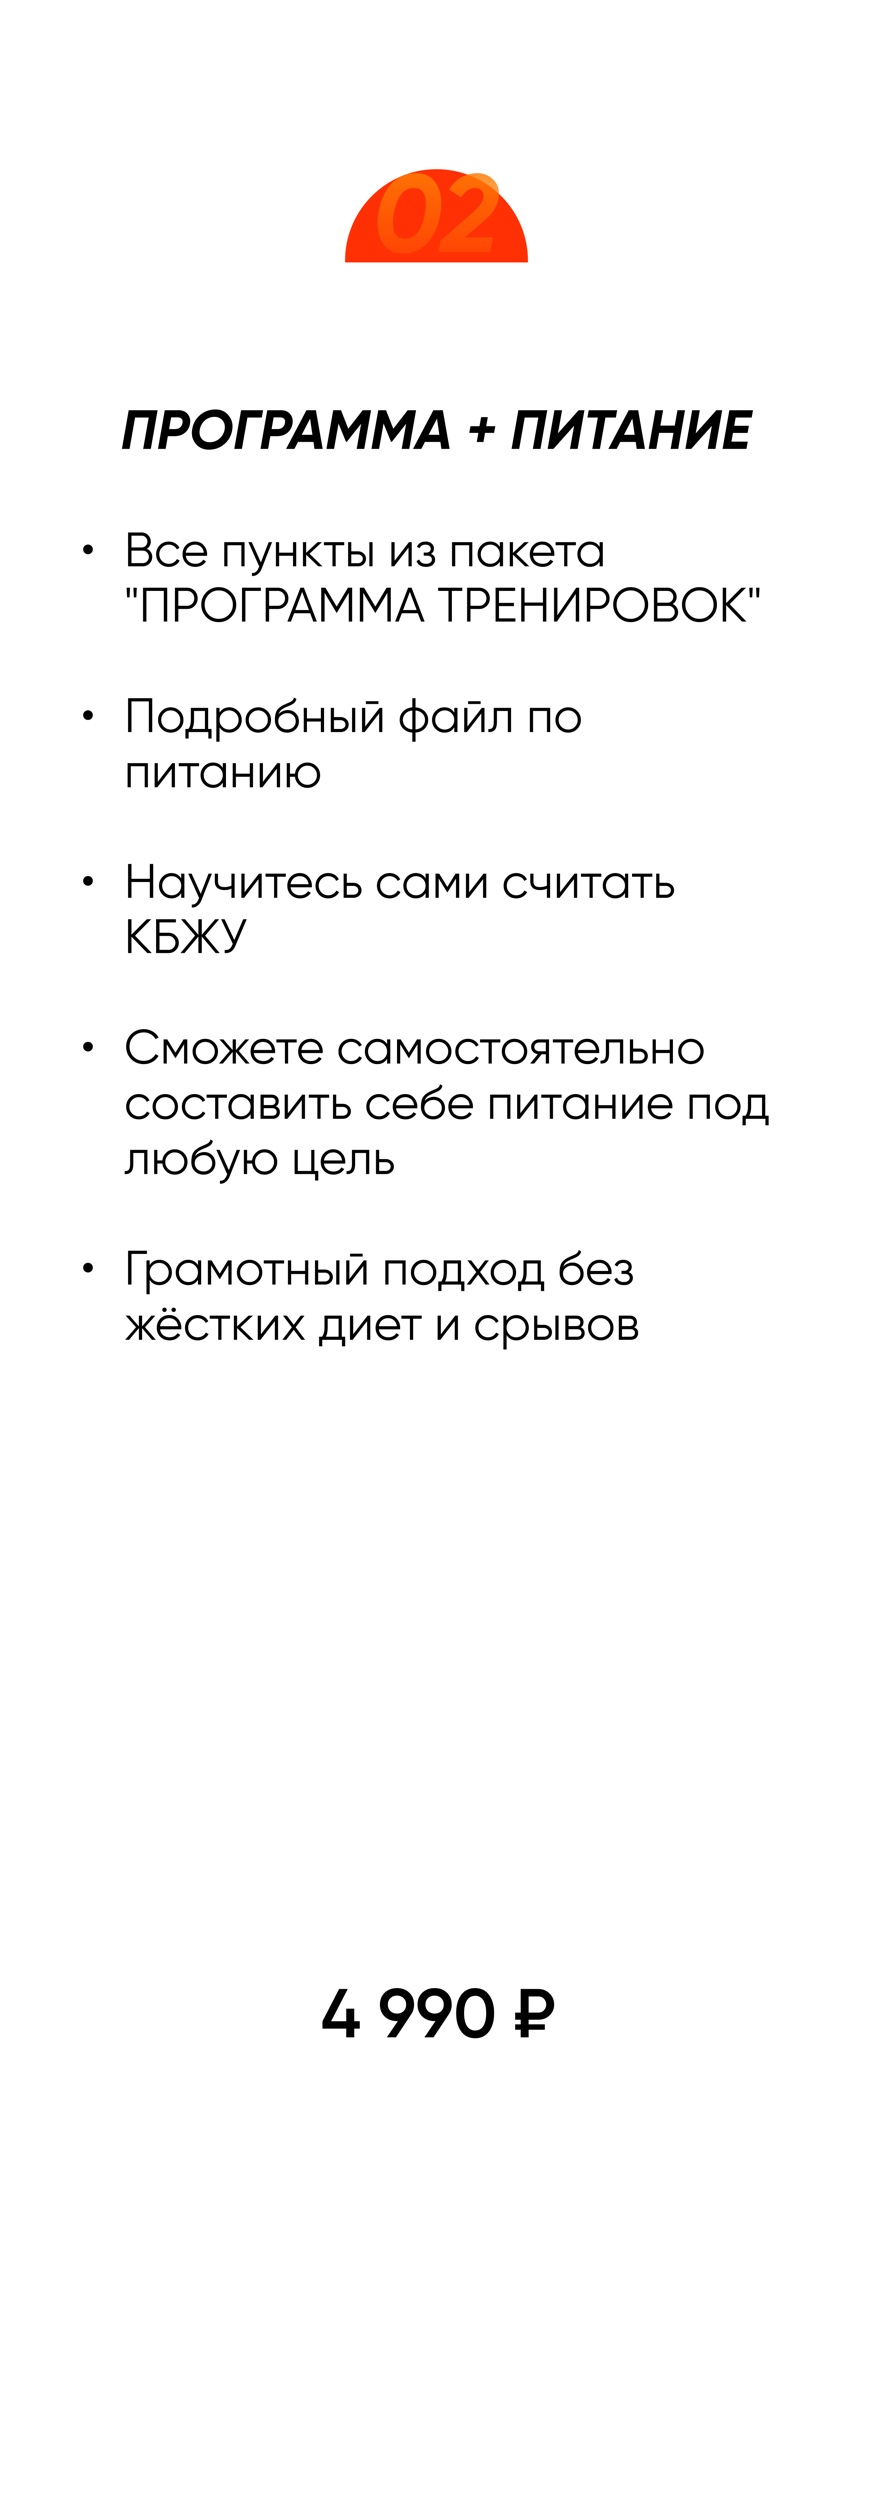 <?xml version="1.0" encoding="UTF-8"?> <svg xmlns="http://www.w3.org/2000/svg" width="253" height="724" viewBox="0 0 253 724" fill="none"> <g filter="url(#filter0_f_1075_8291)"> <circle cx="126.5" cy="75.5" r="26.5" fill="#FF3104"></circle> </g> <path d="M116.864 73.448C114.027 73.448 111.968 72.339 110.688 70.12C109.451 67.88 109.131 65 109.728 61.48C110.325 57.981 111.563 55.219 113.44 53.192C115.339 51.165 117.685 50.152 120.48 50.152C123.296 50.152 125.333 51.261 126.592 53.48C127.872 55.677 128.203 58.547 127.584 62.088C126.965 65.629 125.717 68.403 123.84 70.408C121.984 72.435 119.659 73.448 116.864 73.448ZM117.376 69.128C118.848 69.128 120.075 68.509 121.056 67.272C122.037 66.013 122.741 64.189 123.168 61.8C123.595 59.411 123.531 57.587 122.976 56.328C122.443 55.069 121.429 54.44 119.936 54.44C116.971 54.44 115.04 56.893 114.144 61.8C113.717 64.189 113.771 66.013 114.304 67.272C114.859 68.509 115.883 69.128 117.376 69.128ZM142.089 73H127.081L127.657 69.704L136.713 61.832C138.74 60.061 139.86 58.568 140.073 57.352C140.222 56.477 140.073 55.773 139.625 55.24C139.198 54.707 138.569 54.44 137.737 54.44C136.158 54.44 134.793 55.347 133.641 57.16L130.121 54.888C131.081 53.352 132.265 52.179 133.673 51.368C135.102 50.557 136.649 50.152 138.313 50.152C140.276 50.152 141.886 50.845 143.145 52.232C144.425 53.619 144.873 55.379 144.489 57.512C144.254 58.771 143.774 59.933 143.049 61C142.324 62.045 141.257 63.165 139.849 64.36L134.697 68.744H142.825L142.089 73Z" fill="url(#paint0_linear_1075_8291)"></path> <rect y="76" width="253" height="648" rx="20" fill="white"></rect> <path d="M25.515 160.5C25.123 160.5 24.787 160.365 24.507 160.094C24.237 159.814 24.101 159.478 24.101 159.086C24.101 158.703 24.237 158.377 24.507 158.106C24.787 157.835 25.123 157.7 25.515 157.7C25.898 157.7 26.225 157.835 26.495 158.106C26.766 158.377 26.901 158.703 26.901 159.086C26.901 159.478 26.766 159.814 26.495 160.094C26.225 160.365 25.898 160.5 25.515 160.5ZM42.552 158.918C43.028 159.123 43.406 159.436 43.686 159.856C43.975 160.267 44.12 160.738 44.12 161.27C44.12 162.026 43.854 162.67 43.322 163.202C42.79 163.734 42.146 164 41.39 164H37.12V154.2H41.068C41.796 154.2 42.417 154.461 42.93 154.984C43.443 155.497 43.7 156.113 43.7 156.832C43.7 157.747 43.317 158.442 42.552 158.918ZM41.068 155.124H38.1V158.54H41.068C41.525 158.54 41.913 158.377 42.23 158.05C42.557 157.714 42.72 157.308 42.72 156.832C42.72 156.365 42.557 155.964 42.23 155.628C41.913 155.292 41.525 155.124 41.068 155.124ZM41.39 163.076C41.875 163.076 42.286 162.903 42.622 162.558C42.967 162.203 43.14 161.774 43.14 161.27C43.14 160.775 42.967 160.351 42.622 159.996C42.286 159.641 41.875 159.464 41.39 159.464H38.1V163.076H41.39ZM48.924 164.168C47.869 164.168 46.992 163.818 46.292 163.118C45.592 162.409 45.242 161.536 45.242 160.5C45.242 159.464 45.592 158.596 46.292 157.896C46.992 157.187 47.869 156.832 48.924 156.832C49.614 156.832 50.235 157 50.786 157.336C51.336 157.663 51.738 158.106 51.99 158.666L51.234 159.1C51.047 158.68 50.744 158.349 50.324 158.106C49.913 157.854 49.446 157.728 48.924 157.728C48.149 157.728 47.496 157.999 46.964 158.54C46.432 159.072 46.166 159.725 46.166 160.5C46.166 161.275 46.432 161.933 46.964 162.474C47.496 163.006 48.149 163.272 48.924 163.272C49.446 163.272 49.913 163.151 50.324 162.908C50.734 162.656 51.056 162.32 51.29 161.9L52.06 162.348C51.77 162.908 51.346 163.351 50.786 163.678C50.226 164.005 49.605 164.168 48.924 164.168ZM56.552 156.832C57.588 156.832 58.423 157.201 59.058 157.938C59.702 158.666 60.024 159.529 60.024 160.528C60.024 160.631 60.015 160.775 59.996 160.962H53.85C53.943 161.671 54.242 162.236 54.746 162.656C55.259 163.067 55.889 163.272 56.636 163.272C57.168 163.272 57.625 163.165 58.008 162.95C58.4 162.726 58.694 162.437 58.89 162.082L59.702 162.558C59.394 163.053 58.974 163.445 58.442 163.734C57.91 164.023 57.303 164.168 56.622 164.168C55.521 164.168 54.625 163.823 53.934 163.132C53.243 162.441 52.898 161.564 52.898 160.5C52.898 159.455 53.239 158.582 53.92 157.882C54.601 157.182 55.479 156.832 56.552 156.832ZM56.552 157.728C55.824 157.728 55.213 157.947 54.718 158.386C54.233 158.815 53.943 159.375 53.85 160.066H59.072C58.979 159.329 58.694 158.755 58.218 158.344C57.742 157.933 57.187 157.728 56.552 157.728ZM70.874 157V164H69.95V157.896H65.918V164H64.994V157H70.874ZM77.868 157H78.848L75.852 164.644C75.581 165.335 75.194 165.876 74.69 166.268C74.195 166.669 73.64 166.847 73.024 166.8V165.932C73.864 166.025 74.503 165.54 74.942 164.476L75.124 164.042L71.988 157H72.968L75.6 162.866L77.868 157ZM84.92 157H85.844V164H84.92V160.948H80.888V164H79.964V157H80.888V160.052H84.92V157ZM93.454 164H92.222L88.722 160.626V164H87.798V157H88.722V160.094L92.054 157H93.314L89.702 160.36L93.454 164ZM99.756 157V157.896H97.278V164H96.354V157.896H93.876V157H99.756ZM103.724 159.66C104.378 159.66 104.928 159.865 105.376 160.276C105.834 160.677 106.062 161.195 106.062 161.83C106.062 162.465 105.834 162.987 105.376 163.398C104.928 163.799 104.378 164 103.724 164H100.882V157H101.806V159.66H103.724ZM107.042 157H107.966V164H107.042V157ZM103.724 163.104C104.116 163.104 104.448 162.987 104.718 162.754C104.998 162.521 105.138 162.213 105.138 161.83C105.138 161.447 104.998 161.139 104.718 160.906C104.448 160.673 104.116 160.556 103.724 160.556H101.806V163.104H103.724ZM118.529 157H119.313V164H118.389V158.61L114.217 164H113.433V157H114.357V162.39L118.529 157ZM124.879 160.402C125.691 160.71 126.097 161.27 126.097 162.082C126.097 162.661 125.868 163.155 125.411 163.566C124.963 163.967 124.319 164.168 123.479 164.168C122.07 164.168 121.146 163.608 120.707 162.488L121.491 162.026C121.78 162.857 122.443 163.272 123.479 163.272C124.02 163.272 124.436 163.155 124.725 162.922C125.024 162.689 125.173 162.39 125.173 162.026C125.173 161.699 125.052 161.433 124.809 161.228C124.566 161.023 124.24 160.92 123.829 160.92H122.807V160.024H123.549C123.95 160.024 124.263 159.926 124.487 159.73C124.72 159.525 124.837 159.245 124.837 158.89C124.837 158.554 124.702 158.279 124.431 158.064C124.16 157.84 123.796 157.728 123.339 157.728C122.462 157.728 121.878 158.078 121.589 158.778L120.819 158.33C121.286 157.331 122.126 156.832 123.339 156.832C124.076 156.832 124.664 157.028 125.103 157.42C125.542 157.803 125.761 158.274 125.761 158.834C125.761 159.553 125.467 160.075 124.879 160.402ZM136.881 157V164H135.957V157.896H131.925V164H131.001V157H136.881ZM144.855 157H145.779V164H144.855V162.628C144.211 163.655 143.269 164.168 142.027 164.168C141.029 164.168 140.175 163.813 139.465 163.104C138.765 162.395 138.415 161.527 138.415 160.5C138.415 159.473 138.765 158.605 139.465 157.896C140.175 157.187 141.029 156.832 142.027 156.832C143.269 156.832 144.211 157.345 144.855 158.372V157ZM140.137 162.474C140.669 163.006 141.323 163.272 142.097 163.272C142.872 163.272 143.525 163.006 144.057 162.474C144.589 161.933 144.855 161.275 144.855 160.5C144.855 159.725 144.589 159.072 144.057 158.54C143.525 157.999 142.872 157.728 142.097 157.728C141.323 157.728 140.669 157.999 140.137 158.54C139.605 159.072 139.339 159.725 139.339 160.5C139.339 161.275 139.605 161.933 140.137 162.474ZM153.392 164H152.16L148.66 160.626V164H147.736V157H148.66V160.094L151.992 157H153.252L149.64 160.36L153.392 164ZM157.191 156.832C158.227 156.832 159.062 157.201 159.697 157.938C160.341 158.666 160.663 159.529 160.663 160.528C160.663 160.631 160.653 160.775 160.635 160.962H154.489C154.582 161.671 154.881 162.236 155.385 162.656C155.898 163.067 156.528 163.272 157.275 163.272C157.807 163.272 158.264 163.165 158.647 162.95C159.039 162.726 159.333 162.437 159.529 162.082L160.341 162.558C160.033 163.053 159.613 163.445 159.081 163.734C158.549 164.023 157.942 164.168 157.261 164.168C156.159 164.168 155.263 163.823 154.573 163.132C153.882 162.441 153.537 161.564 153.537 160.5C153.537 159.455 153.877 158.582 154.559 157.882C155.24 157.182 156.117 156.832 157.191 156.832ZM157.191 157.728C156.463 157.728 155.851 157.947 155.357 158.386C154.871 158.815 154.582 159.375 154.489 160.066H159.711C159.617 159.329 159.333 158.755 158.857 158.344C158.381 157.933 157.825 157.728 157.191 157.728ZM166.899 157V157.896H164.421V164H163.497V157.896H161.019V157H166.899ZM173.771 157H174.695V164H173.771V162.628C173.127 163.655 172.185 164.168 170.943 164.168C169.945 164.168 169.091 163.813 168.381 163.104C167.681 162.395 167.331 161.527 167.331 160.5C167.331 159.473 167.681 158.605 168.381 157.896C169.091 157.187 169.945 156.832 170.943 156.832C172.185 156.832 173.127 157.345 173.771 158.372V157ZM169.053 162.474C169.585 163.006 170.239 163.272 171.013 163.272C171.788 163.272 172.441 163.006 172.973 162.474C173.505 161.933 173.771 161.275 173.771 160.5C173.771 159.725 173.505 159.072 172.973 158.54C172.441 157.999 171.788 157.728 171.013 157.728C170.239 157.728 169.585 157.999 169.053 158.54C168.521 159.072 168.255 159.725 168.255 160.5C168.255 161.275 168.521 161.933 169.053 162.474ZM36.84 173L36.7 170.2H37.68L37.54 173H36.84ZM38.8 173L38.66 170.2H39.64L39.5 173H38.8ZM48.454 170.2V180H47.474V171.124H42.434V180H41.454V170.2H48.454ZM54.196 170.2C55.074 170.2 55.806 170.494 56.394 171.082C56.982 171.67 57.276 172.403 57.276 173.28C57.276 174.157 56.982 174.89 56.394 175.478C55.806 176.066 55.074 176.36 54.196 176.36H51.676V180H50.696V170.2H54.196ZM54.196 175.436C54.803 175.436 55.302 175.235 55.694 174.834C56.096 174.423 56.296 173.905 56.296 173.28C56.296 172.655 56.096 172.141 55.694 171.74C55.302 171.329 54.803 171.124 54.196 171.124H51.676V175.436H54.196ZM66.992 178.698C66.012 179.678 64.812 180.168 63.394 180.168C61.975 180.168 60.776 179.678 59.796 178.698C58.816 177.709 58.326 176.509 58.326 175.1C58.326 173.691 58.816 172.496 59.796 171.516C60.776 170.527 61.975 170.032 63.394 170.032C64.812 170.032 66.012 170.527 66.992 171.516C67.972 172.496 68.462 173.691 68.462 175.1C68.462 176.509 67.972 177.709 66.992 178.698ZM60.482 178.026C61.266 178.819 62.236 179.216 63.394 179.216C64.551 179.216 65.522 178.819 66.306 178.026C67.09 177.223 67.482 176.248 67.482 175.1C67.482 173.952 67.09 172.981 66.306 172.188C65.522 171.385 64.551 170.984 63.394 170.984C62.236 170.984 61.266 171.385 60.482 172.188C59.698 172.981 59.306 173.952 59.306 175.1C59.306 176.248 59.698 177.223 60.482 178.026ZM75.598 170.2V171.124H71.118V180H70.138V170.2H75.598ZM80.501 170.2C81.378 170.2 82.111 170.494 82.699 171.082C83.287 171.67 83.581 172.403 83.581 173.28C83.581 174.157 83.287 174.89 82.699 175.478C82.111 176.066 81.378 176.36 80.501 176.36H77.981V180H77.001V170.2H80.501ZM80.501 175.436C81.108 175.436 81.607 175.235 81.999 174.834C82.4 174.423 82.601 173.905 82.601 173.28C82.601 172.655 82.4 172.141 81.999 171.74C81.607 171.329 81.108 171.124 80.501 171.124H77.981V175.436H80.501ZM90.798 180L89.888 177.592H85.24L84.33 180H83.294L87.06 170.2H88.068L91.834 180H90.798ZM85.59 176.668H89.538L87.564 171.418L85.59 176.668ZM102.053 170.2V180H101.073V171.684L97.643 177.424H97.503L94.073 171.684V180H93.093V170.2H94.311L97.573 175.66L100.835 170.2H102.053ZM113.25 170.2V180H112.27V171.684L108.84 177.424H108.7L105.27 171.684V180H104.29V170.2H105.508L108.77 175.66L112.032 170.2H113.25ZM122.011 180L121.101 177.592H116.453L115.543 180H114.507L118.273 170.2H119.281L123.047 180H122.011ZM116.803 176.668H120.751L118.777 171.418L116.803 176.668ZM133.966 170.2V171.124H130.956V180H129.976V171.124H126.966V170.2H133.966ZM138.866 170.2C139.743 170.2 140.476 170.494 141.064 171.082C141.652 171.67 141.946 172.403 141.946 173.28C141.946 174.157 141.652 174.89 141.064 175.478C140.476 176.066 139.743 176.36 138.866 176.36H136.346V180H135.366V170.2H138.866ZM138.866 175.436C139.473 175.436 139.972 175.235 140.364 174.834C140.765 174.423 140.966 173.905 140.966 173.28C140.966 172.655 140.765 172.141 140.364 171.74C139.972 171.329 139.473 171.124 138.866 171.124H136.346V175.436H138.866ZM144.604 179.076H149.364V180H143.624V170.2H149.294V171.124H144.604V174.596H148.944V175.52H144.604V179.076ZM157.348 170.2H158.328V180H157.348V175.422H152.028V180H151.048V170.2H152.028V174.498H157.348V170.2ZM166.863 180V172.02L161.403 180H160.563V170.2H161.543V178.18L167.003 170.2H167.843V180H166.863ZM173.579 170.2C174.456 170.2 175.189 170.494 175.777 171.082C176.365 171.67 176.659 172.403 176.659 173.28C176.659 174.157 176.365 174.89 175.777 175.478C175.189 176.066 174.456 176.36 173.579 176.36H171.059V180H170.079V170.2H173.579ZM173.579 175.436C174.186 175.436 174.685 175.235 175.077 174.834C175.478 174.423 175.679 173.905 175.679 173.28C175.679 172.655 175.478 172.141 175.077 171.74C174.685 171.329 174.186 171.124 173.579 171.124H171.059V175.436H173.579ZM186.374 178.698C185.394 179.678 184.195 180.168 182.776 180.168C181.358 180.168 180.158 179.678 179.178 178.698C178.198 177.709 177.708 176.509 177.708 175.1C177.708 173.691 178.198 172.496 179.178 171.516C180.158 170.527 181.358 170.032 182.776 170.032C184.195 170.032 185.394 170.527 186.374 171.516C187.354 172.496 187.844 173.691 187.844 175.1C187.844 176.509 187.354 177.709 186.374 178.698ZM179.864 178.026C180.648 178.819 181.619 179.216 182.776 179.216C183.934 179.216 184.904 178.819 185.688 178.026C186.472 177.223 186.864 176.248 186.864 175.1C186.864 173.952 186.472 172.981 185.688 172.188C184.904 171.385 183.934 170.984 182.776 170.984C181.619 170.984 180.648 171.385 179.864 172.188C179.08 172.981 178.688 173.952 178.688 175.1C178.688 176.248 179.08 177.223 179.864 178.026ZM194.952 174.918C195.428 175.123 195.806 175.436 196.086 175.856C196.376 176.267 196.52 176.738 196.52 177.27C196.52 178.026 196.254 178.67 195.722 179.202C195.19 179.734 194.546 180 193.79 180H189.52V170.2H193.468C194.196 170.2 194.817 170.461 195.33 170.984C195.844 171.497 196.1 172.113 196.1 172.832C196.1 173.747 195.718 174.442 194.952 174.918ZM193.468 171.124H190.5V174.54H193.468C193.926 174.54 194.313 174.377 194.63 174.05C194.957 173.714 195.12 173.308 195.12 172.832C195.12 172.365 194.957 171.964 194.63 171.628C194.313 171.292 193.926 171.124 193.468 171.124ZM193.79 179.076C194.276 179.076 194.686 178.903 195.022 178.558C195.368 178.203 195.54 177.774 195.54 177.27C195.54 176.775 195.368 176.351 195.022 175.996C194.686 175.641 194.276 175.464 193.79 175.464H190.5V179.076H193.79ZM206.308 178.698C205.328 179.678 204.129 180.168 202.71 180.168C201.291 180.168 200.092 179.678 199.112 178.698C198.132 177.709 197.642 176.509 197.642 175.1C197.642 173.691 198.132 172.496 199.112 171.516C200.092 170.527 201.291 170.032 202.71 170.032C204.129 170.032 205.328 170.527 206.308 171.516C207.288 172.496 207.778 173.691 207.778 175.1C207.778 176.509 207.288 177.709 206.308 178.698ZM199.798 178.026C200.582 178.819 201.553 179.216 202.71 179.216C203.867 179.216 204.838 178.819 205.622 178.026C206.406 177.223 206.798 176.248 206.798 175.1C206.798 173.952 206.406 172.981 205.622 172.188C204.838 171.385 203.867 170.984 202.71 170.984C201.553 170.984 200.582 171.385 199.798 172.188C199.014 172.981 198.622 173.952 198.622 175.1C198.622 176.248 199.014 177.223 199.798 178.026ZM216.314 180H215.026L210.434 175.254V180H209.454V170.2H210.434V174.68L214.886 170.2H216.174L211.47 174.96L216.314 180ZM217.295 173L217.155 170.2H218.135L217.995 173H217.295ZM219.255 173L219.115 170.2H220.095L219.955 173H219.255ZM25.515 208.5C25.123 208.5 24.787 208.365 24.507 208.094C24.237 207.814 24.101 207.478 24.101 207.086C24.101 206.703 24.237 206.377 24.507 206.106C24.787 205.835 25.123 205.7 25.515 205.7C25.898 205.7 26.225 205.835 26.495 206.106C26.766 206.377 26.901 206.703 26.901 207.086C26.901 207.478 26.766 207.814 26.495 208.094C26.225 208.365 25.898 208.5 25.515 208.5ZM44.12 202.2V212H43.14V203.124H38.1V212H37.12V202.2H44.12ZM52.088 211.118C51.379 211.818 50.511 212.168 49.484 212.168C48.458 212.168 47.585 211.818 46.866 211.118C46.157 210.409 45.802 209.536 45.802 208.5C45.802 207.464 46.157 206.596 46.866 205.896C47.585 205.187 48.458 204.832 49.484 204.832C50.511 204.832 51.379 205.187 52.088 205.896C52.807 206.596 53.166 207.464 53.166 208.5C53.166 209.536 52.807 210.409 52.088 211.118ZM47.524 210.474C48.056 211.006 48.709 211.272 49.484 211.272C50.259 211.272 50.912 211.006 51.444 210.474C51.976 209.933 52.242 209.275 52.242 208.5C52.242 207.725 51.976 207.072 51.444 206.54C50.912 205.999 50.259 205.728 49.484 205.728C48.709 205.728 48.056 205.999 47.524 206.54C46.992 207.072 46.726 207.725 46.726 208.5C46.726 209.275 46.992 209.933 47.524 210.474ZM60.319 211.104H61.299V213.876H60.375V212H54.663V213.876H53.739V211.104H54.593C55.069 210.479 55.307 209.597 55.307 208.458V205H60.319V211.104ZM55.713 211.104H59.395V205.896H56.231V208.458C56.231 209.531 56.058 210.413 55.713 211.104ZM66.449 204.832C67.448 204.832 68.297 205.187 68.997 205.896C69.706 206.605 70.061 207.473 70.061 208.5C70.061 209.527 69.706 210.395 68.997 211.104C68.297 211.813 67.448 212.168 66.449 212.168C65.207 212.168 64.265 211.655 63.621 210.628V214.8H62.697V205H63.621V206.372C64.265 205.345 65.207 204.832 66.449 204.832ZM64.419 210.474C64.951 211.006 65.604 211.272 66.379 211.272C67.153 211.272 67.807 211.006 68.339 210.474C68.871 209.933 69.137 209.275 69.137 208.5C69.137 207.725 68.871 207.072 68.339 206.54C67.807 205.999 67.153 205.728 66.379 205.728C65.604 205.728 64.951 205.999 64.419 206.54C63.887 207.072 63.621 207.725 63.621 208.5C63.621 209.275 63.887 209.933 64.419 210.474ZM77.463 211.118C76.754 211.818 75.886 212.168 74.859 212.168C73.832 212.168 72.96 211.818 72.241 211.118C71.532 210.409 71.177 209.536 71.177 208.5C71.177 207.464 71.532 206.596 72.241 205.896C72.96 205.187 73.832 204.832 74.859 204.832C75.886 204.832 76.754 205.187 77.463 205.896C78.182 206.596 78.541 207.464 78.541 208.5C78.541 209.536 78.182 210.409 77.463 211.118ZM72.899 210.474C73.431 211.006 74.085 211.272 74.859 211.272C75.634 211.272 76.287 211.006 76.819 210.474C77.351 209.933 77.617 209.275 77.617 208.5C77.617 207.725 77.351 207.072 76.819 206.54C76.287 205.999 75.634 205.728 74.859 205.728C74.085 205.728 73.431 205.999 72.899 206.54C72.367 207.072 72.101 207.725 72.101 208.5C72.101 209.275 72.367 209.933 72.899 210.474ZM83.195 212.168C82.187 212.168 81.347 211.837 80.675 211.174C80.003 210.502 79.667 209.634 79.667 208.57C79.667 207.375 79.845 206.461 80.199 205.826C80.554 205.182 81.273 204.599 82.355 204.076C82.561 203.973 82.831 203.852 83.167 203.712C83.513 203.572 83.769 203.46 83.937 203.376C84.115 203.292 84.306 203.185 84.511 203.054C84.717 202.914 84.871 202.76 84.973 202.592C85.076 202.424 85.141 202.223 85.169 201.99L85.897 202.41C85.86 202.634 85.785 202.844 85.673 203.04C85.561 203.236 85.445 203.395 85.323 203.516C85.211 203.637 85.029 203.773 84.777 203.922C84.535 204.062 84.343 204.165 84.203 204.23C84.073 204.286 83.839 204.384 83.503 204.524C83.177 204.664 82.957 204.757 82.845 204.804C82.192 205.084 81.711 205.378 81.403 205.686C81.095 205.985 80.876 206.377 80.745 206.862C81.063 206.442 81.464 206.134 81.949 205.938C82.444 205.733 82.925 205.63 83.391 205.63C84.325 205.63 85.095 205.938 85.701 206.554C86.317 207.161 86.625 207.94 86.625 208.892C86.625 209.835 86.299 210.619 85.645 211.244C85.001 211.86 84.185 212.168 83.195 212.168ZM83.195 211.244C83.923 211.244 84.521 211.025 84.987 210.586C85.463 210.138 85.701 209.573 85.701 208.892C85.701 208.201 85.477 207.637 85.029 207.198C84.591 206.75 84.003 206.526 83.265 206.526C82.603 206.526 82.001 206.736 81.459 207.156C80.918 207.567 80.647 208.117 80.647 208.808C80.647 209.517 80.89 210.101 81.375 210.558C81.87 211.015 82.477 211.244 83.195 211.244ZM92.987 205H93.911V212H92.987V208.948H88.955V212H88.031V205H88.955V208.052H92.987V205ZM98.707 207.66C99.36 207.66 99.911 207.865 100.359 208.276C100.816 208.677 101.045 209.195 101.045 209.83C101.045 210.465 100.816 210.987 100.359 211.398C99.911 211.799 99.36 212 98.707 212H95.865V205H96.789V207.66H98.707ZM102.025 205H102.949V212H102.025V205ZM98.707 211.104C99.099 211.104 99.43 210.987 99.701 210.754C99.981 210.521 100.121 210.213 100.121 209.83C100.121 209.447 99.981 209.139 99.701 208.906C99.43 208.673 99.099 208.556 98.707 208.556H96.789V211.104H98.707ZM106.036 203.88V203.068H109.676V203.88H106.036ZM110.012 205H110.796V212H109.872V206.61L105.7 212H104.916V205H105.84V210.39L110.012 205ZM123.082 206.008C123.754 206.689 124.09 207.52 124.09 208.5C124.09 209.48 123.754 210.311 123.082 210.992C122.41 211.673 121.523 212.061 120.422 212.154V214.8H119.498V212.154C118.396 212.061 117.51 211.673 116.838 210.992C116.166 210.311 115.83 209.48 115.83 208.5C115.83 207.52 116.166 206.689 116.838 206.008C117.51 205.327 118.396 204.939 119.498 204.846V202.2H120.422V204.846C121.523 204.939 122.41 205.327 123.082 206.008ZM117.496 206.652C117.001 207.156 116.754 207.772 116.754 208.5C116.754 209.228 117.001 209.849 117.496 210.362C117.99 210.866 118.658 211.16 119.498 211.244V205.756C118.658 205.84 117.99 206.139 117.496 206.652ZM120.422 211.244C121.262 211.16 121.929 210.866 122.424 210.362C122.918 209.849 123.166 209.228 123.166 208.5C123.166 207.772 122.918 207.156 122.424 206.652C121.929 206.139 121.262 205.84 120.422 205.756V211.244ZM131.648 205H132.572V212H131.648V210.628C131.004 211.655 130.062 212.168 128.82 212.168C127.822 212.168 126.968 211.813 126.258 211.104C125.558 210.395 125.208 209.527 125.208 208.5C125.208 207.473 125.558 206.605 126.258 205.896C126.968 205.187 127.822 204.832 128.82 204.832C130.062 204.832 131.004 205.345 131.648 206.372V205ZM126.93 210.474C127.462 211.006 128.116 211.272 128.89 211.272C129.665 211.272 130.318 211.006 130.85 210.474C131.382 209.933 131.648 209.275 131.648 208.5C131.648 207.725 131.382 207.072 130.85 206.54C130.318 205.999 129.665 205.728 128.89 205.728C128.116 205.728 127.462 205.999 126.93 206.54C126.398 207.072 126.132 207.725 126.132 208.5C126.132 209.275 126.398 209.933 126.93 210.474ZM135.649 203.88V203.068H139.289V203.88H135.649ZM139.625 205H140.409V212H139.485V206.61L135.313 212H134.529V205H135.453V210.39L139.625 205ZM148.103 205V212H147.179V205.896H144.015V209.018C144.015 210.185 143.791 210.987 143.343 211.426C142.904 211.865 142.297 212.056 141.523 212V211.132C142.055 211.188 142.447 211.062 142.699 210.754C142.96 210.446 143.091 209.867 143.091 209.018V205H148.103ZM159.44 205V212H158.516V205.896H154.484V212H153.56V205H159.44ZM167.26 211.118C166.551 211.818 165.683 212.168 164.656 212.168C163.629 212.168 162.757 211.818 162.038 211.118C161.329 210.409 160.974 209.536 160.974 208.5C160.974 207.464 161.329 206.596 162.038 205.896C162.757 205.187 163.629 204.832 164.656 204.832C165.683 204.832 166.551 205.187 167.26 205.896C167.979 206.596 168.338 207.464 168.338 208.5C168.338 209.536 167.979 210.409 167.26 211.118ZM162.696 210.474C163.228 211.006 163.881 211.272 164.656 211.272C165.431 211.272 166.084 211.006 166.616 210.474C167.148 209.933 167.414 209.275 167.414 208.5C167.414 207.725 167.148 207.072 166.616 206.54C166.084 205.999 165.431 205.728 164.656 205.728C163.881 205.728 163.228 205.999 162.696 206.54C162.164 207.072 161.898 207.725 161.898 208.5C161.898 209.275 162.164 209.933 162.696 210.474ZM42.86 221V228H41.936V221.896H37.904V228H36.98V221H42.86ZM49.91 221H50.694V228H49.77V222.61L45.598 228H44.814V221H45.738V226.39L49.91 221ZM57.688 221V221.896H55.21V228H54.286V221.896H51.808V221H57.688ZM64.561 221H65.484V228H64.561V226.628C63.916 227.655 62.974 228.168 61.733 228.168C60.734 228.168 59.88 227.813 59.17 227.104C58.471 226.395 58.12 225.527 58.12 224.5C58.12 223.473 58.471 222.605 59.17 221.896C59.88 221.187 60.734 220.832 61.733 220.832C62.974 220.832 63.916 221.345 64.561 222.372V221ZM59.843 226.474C60.374 227.006 61.028 227.272 61.803 227.272C62.577 227.272 63.23 227.006 63.763 226.474C64.294 225.933 64.561 225.275 64.561 224.5C64.561 223.725 64.294 223.072 63.763 222.54C63.23 221.999 62.577 221.728 61.803 221.728C61.028 221.728 60.374 221.999 59.843 222.54C59.31 223.072 59.044 223.725 59.044 224.5C59.044 225.275 59.31 225.933 59.843 226.474ZM72.397 221H73.321V228H72.397V224.948H68.365V228H67.441V221H68.365V224.052H72.397V221ZM80.371 221H81.155V228H80.231V222.61L76.059 228H75.275V221H76.199V226.39L80.371 221ZM89.087 220.832C90.114 220.832 90.982 221.187 91.691 221.896C92.41 222.596 92.769 223.464 92.769 224.5C92.769 225.536 92.41 226.409 91.691 227.118C90.982 227.818 90.114 228.168 89.087 228.168C88.144 228.168 87.332 227.865 86.651 227.258C85.979 226.642 85.592 225.872 85.489 224.948H84.033V228H83.109V221H84.033V224.052H85.489C85.592 223.128 85.979 222.363 86.651 221.756C87.332 221.14 88.144 220.832 89.087 220.832ZM87.127 226.474C87.659 227.006 88.312 227.272 89.087 227.272C89.862 227.272 90.515 227.006 91.047 226.474C91.579 225.933 91.845 225.275 91.845 224.5C91.845 223.725 91.579 223.072 91.047 222.54C90.515 221.999 89.862 221.728 89.087 221.728C88.312 221.728 87.659 221.999 87.127 222.54C86.595 223.072 86.329 223.725 86.329 224.5C86.329 225.275 86.595 225.933 87.127 226.474ZM25.515 256.5C25.123 256.5 24.787 256.365 24.507 256.094C24.237 255.814 24.101 255.478 24.101 255.086C24.101 254.703 24.237 254.377 24.507 254.106C24.787 253.835 25.123 253.7 25.515 253.7C25.898 253.7 26.225 253.835 26.495 254.106C26.766 254.377 26.901 254.703 26.901 255.086C26.901 255.478 26.766 255.814 26.495 256.094C26.225 256.365 25.898 256.5 25.515 256.5ZM43.42 250.2H44.4V260H43.42V255.422H38.1V260H37.12V250.2H38.1V254.498H43.42V250.2ZM52.516 253H53.44V260H52.516V258.628C51.872 259.655 50.929 260.168 49.688 260.168C48.689 260.168 47.835 259.813 47.126 259.104C46.426 258.395 46.076 257.527 46.076 256.5C46.076 255.473 46.426 254.605 47.126 253.896C47.835 253.187 48.689 252.832 49.688 252.832C50.929 252.832 51.872 253.345 52.516 254.372V253ZM47.798 258.474C48.33 259.006 48.983 259.272 49.758 259.272C50.532 259.272 51.186 259.006 51.718 258.474C52.25 257.933 52.516 257.275 52.516 256.5C52.516 255.725 52.25 255.072 51.718 254.54C51.186 253.999 50.532 253.728 49.758 253.728C48.983 253.728 48.33 253.999 47.798 254.54C47.266 255.072 47 255.725 47 256.5C47 257.275 47.266 257.933 47.798 258.474ZM60.436 253H61.416L58.42 260.644C58.149 261.335 57.762 261.876 57.258 262.268C56.763 262.669 56.208 262.847 55.592 262.8V261.932C56.432 262.025 57.071 261.54 57.51 260.476L57.692 260.042L54.556 253H55.536L58.168 258.866L60.436 253ZM67.069 253H67.993V260H67.069V257.34C66.527 257.62 65.86 257.76 65.067 257.76C64.152 257.76 63.452 257.55 62.967 257.13C62.491 256.701 62.253 256.071 62.253 255.24V253H63.177V255.24C63.177 255.828 63.331 256.253 63.639 256.514C63.947 256.766 64.413 256.892 65.039 256.892C65.767 256.892 66.443 256.757 67.069 256.486V253ZM75.053 253H75.837V260H74.913V254.61L70.741 260H69.957V253H70.881V258.39L75.053 253ZM82.831 253V253.896H80.353V260H79.428V253.896H76.951V253H82.831ZM86.917 252.832C87.953 252.832 88.788 253.201 89.423 253.938C90.067 254.666 90.389 255.529 90.389 256.528C90.389 256.631 90.38 256.775 90.361 256.962H84.215C84.308 257.671 84.607 258.236 85.111 258.656C85.624 259.067 86.254 259.272 87.001 259.272C87.533 259.272 87.99 259.165 88.373 258.95C88.765 258.726 89.059 258.437 89.255 258.082L90.067 258.558C89.759 259.053 89.339 259.445 88.807 259.734C88.275 260.023 87.668 260.168 86.987 260.168C85.886 260.168 84.99 259.823 84.299 259.132C83.609 258.441 83.263 257.564 83.263 256.5C83.263 255.455 83.604 254.582 84.285 253.882C84.966 253.182 85.844 252.832 86.917 252.832ZM86.917 253.728C86.189 253.728 85.578 253.947 85.083 254.386C84.598 254.815 84.308 255.375 84.215 256.066H89.437C89.344 255.329 89.059 254.755 88.583 254.344C88.107 253.933 87.552 253.728 86.917 253.728ZM95.121 260.168C94.066 260.168 93.189 259.818 92.489 259.118C91.789 258.409 91.439 257.536 91.439 256.5C91.439 255.464 91.789 254.596 92.489 253.896C93.189 253.187 94.066 252.832 95.121 252.832C95.812 252.832 96.432 253 96.983 253.336C97.534 253.663 97.935 254.106 98.187 254.666L97.431 255.1C97.244 254.68 96.941 254.349 96.521 254.106C96.11 253.854 95.644 253.728 95.121 253.728C94.346 253.728 93.693 253.999 93.161 254.54C92.629 255.072 92.363 255.725 92.363 256.5C92.363 257.275 92.629 257.933 93.161 258.474C93.693 259.006 94.346 259.272 95.121 259.272C95.644 259.272 96.11 259.151 96.521 258.908C96.932 258.656 97.254 258.32 97.487 257.9L98.257 258.348C97.968 258.908 97.543 259.351 96.983 259.678C96.423 260.005 95.802 260.168 95.121 260.168ZM102.426 255.66C103.079 255.66 103.63 255.865 104.078 256.276C104.535 256.677 104.764 257.195 104.764 257.83C104.764 258.465 104.535 258.987 104.078 259.398C103.63 259.799 103.079 260 102.426 260H99.584V253H100.508V255.66H102.426ZM102.426 259.104C102.818 259.104 103.149 258.987 103.42 258.754C103.7 258.521 103.84 258.213 103.84 257.83C103.84 257.447 103.7 257.139 103.42 256.906C103.149 256.673 102.818 256.556 102.426 256.556H100.508V259.104H102.426ZM112.922 260.168C111.867 260.168 110.99 259.818 110.29 259.118C109.59 258.409 109.24 257.536 109.24 256.5C109.24 255.464 109.59 254.596 110.29 253.896C110.99 253.187 111.867 252.832 112.922 252.832C113.612 252.832 114.233 253 114.784 253.336C115.334 253.663 115.736 254.106 115.988 254.666L115.232 255.1C115.045 254.68 114.742 254.349 114.322 254.106C113.911 253.854 113.444 253.728 112.922 253.728C112.147 253.728 111.494 253.999 110.962 254.54C110.43 255.072 110.164 255.725 110.164 256.5C110.164 257.275 110.43 257.933 110.962 258.474C111.494 259.006 112.147 259.272 112.922 259.272C113.444 259.272 113.911 259.151 114.322 258.908C114.732 258.656 115.054 258.32 115.288 257.9L116.058 258.348C115.768 258.908 115.344 259.351 114.784 259.678C114.224 260.005 113.603 260.168 112.922 260.168ZM123.336 253H124.26V260H123.336V258.628C122.692 259.655 121.749 260.168 120.508 260.168C119.509 260.168 118.655 259.813 117.946 259.104C117.246 258.395 116.896 257.527 116.896 256.5C116.896 255.473 117.246 254.605 117.946 253.896C118.655 253.187 119.509 252.832 120.508 252.832C121.749 252.832 122.692 253.345 123.336 254.372V253ZM118.618 258.474C119.15 259.006 119.803 259.272 120.578 259.272C121.353 259.272 122.006 259.006 122.538 258.474C123.07 257.933 123.336 257.275 123.336 256.5C123.336 255.725 123.07 255.072 122.538 254.54C122.006 253.999 121.353 253.728 120.578 253.728C119.803 253.728 119.15 253.999 118.618 254.54C118.086 255.072 117.82 255.725 117.82 256.5C117.82 257.275 118.086 257.933 118.618 258.474ZM133.076 253V260H132.152V254.414L129.702 258.39H129.59L127.14 254.414V260H126.216V253H127.28L129.646 256.836L132.012 253H133.076ZM140.131 253H140.915V260H139.991V254.61L135.819 260H135.035V253H135.959V258.39L140.131 253ZM149.631 260.168C148.576 260.168 147.699 259.818 146.999 259.118C146.299 258.409 145.949 257.536 145.949 256.5C145.949 255.464 146.299 254.596 146.999 253.896C147.699 253.187 148.576 252.832 149.631 252.832C150.321 252.832 150.942 253 151.493 253.336C152.043 253.663 152.445 254.106 152.697 254.666L151.941 255.1C151.754 254.68 151.451 254.349 151.031 254.106C150.62 253.854 150.153 253.728 149.631 253.728C148.856 253.728 148.203 253.999 147.671 254.54C147.139 255.072 146.873 255.725 146.873 256.5C146.873 257.275 147.139 257.933 147.671 258.474C148.203 259.006 148.856 259.272 149.631 259.272C150.153 259.272 150.62 259.151 151.031 258.908C151.441 258.656 151.763 258.32 151.997 257.9L152.767 258.348C152.477 258.908 152.053 259.351 151.493 259.678C150.933 260.005 150.312 260.168 149.631 260.168ZM158.493 253H159.417V260H158.493V257.34C157.951 257.62 157.284 257.76 156.491 257.76C155.576 257.76 154.876 257.55 154.391 257.13C153.915 256.701 153.677 256.071 153.677 255.24V253H154.601V255.24C154.601 255.828 154.755 256.253 155.063 256.514C155.371 256.766 155.837 256.892 156.463 256.892C157.191 256.892 157.867 256.757 158.493 256.486V253ZM166.476 253H167.26V260H166.336V254.61L162.164 260H161.38V253H162.304V258.39L166.476 253ZM174.254 253V253.896H171.776V260H170.852V253.896H168.374V253H174.254ZM181.127 253H182.051V260H181.127V258.628C180.483 259.655 179.54 260.168 178.299 260.168C177.3 260.168 176.446 259.813 175.737 259.104C175.037 258.395 174.687 257.527 174.687 256.5C174.687 255.473 175.037 254.605 175.737 253.896C176.446 253.187 177.3 252.832 178.299 252.832C179.54 252.832 180.483 253.345 181.127 254.372V253ZM176.409 258.474C176.941 259.006 177.594 259.272 178.369 259.272C179.144 259.272 179.797 259.006 180.329 258.474C180.861 257.933 181.127 257.275 181.127 256.5C181.127 255.725 180.861 255.072 180.329 254.54C179.797 253.999 179.144 253.728 178.369 253.728C177.594 253.728 176.941 253.999 176.409 254.54C175.877 255.072 175.611 255.725 175.611 256.5C175.611 257.275 175.877 257.933 176.409 258.474ZM189.047 253V253.896H186.569V260H185.645V253.896H183.167V253H189.047ZM193.015 255.66C193.669 255.66 194.219 255.865 194.667 256.276C195.125 256.677 195.353 257.195 195.353 257.83C195.353 258.465 195.125 258.987 194.667 259.398C194.219 259.799 193.669 260 193.015 260H190.173V253H191.097V255.66H193.015ZM193.015 259.104C193.407 259.104 193.739 258.987 194.009 258.754C194.289 258.521 194.429 258.213 194.429 257.83C194.429 257.447 194.289 257.139 194.009 256.906C193.739 256.673 193.407 256.556 193.015 256.556H191.097V259.104H193.015ZM43.98 276H42.692L38.1 271.254V276H37.12V266.2H38.1V270.68L42.552 266.2H43.84L39.136 270.96L43.98 276ZM48.881 270.12C49.693 270.12 50.384 270.409 50.953 270.988C51.532 271.567 51.821 272.257 51.821 273.06C51.821 273.872 51.532 274.567 50.953 275.146C50.384 275.715 49.693 276 48.881 276H45.241V266.2H50.981V267.124H46.221V270.12H48.881ZM48.881 275.076C49.422 275.076 49.884 274.88 50.267 274.488C50.65 274.096 50.841 273.62 50.841 273.06C50.841 272.509 50.65 272.038 50.267 271.646C49.884 271.245 49.422 271.044 48.881 271.044H46.221V275.076H48.881ZM63.657 276H62.509L58.477 271.212V276H57.497V271.212L53.465 276H52.317L56.531 270.96L52.457 266.2H53.605L57.497 270.722V266.2H58.477V270.722L62.369 266.2H63.517L59.443 270.96L63.657 276ZM70.49 266.2H71.498L68.236 273.858C67.909 274.642 67.494 275.207 66.99 275.552C66.486 275.897 65.861 276.047 65.114 276V275.104C65.637 275.16 66.066 275.085 66.402 274.88C66.748 274.665 67.032 274.297 67.256 273.774L67.452 273.312L64.078 266.2H65.086L67.914 272.22L70.49 266.2ZM25.515 304.5C25.123 304.5 24.787 304.365 24.507 304.094C24.237 303.814 24.101 303.478 24.101 303.086C24.101 302.703 24.237 302.377 24.507 302.106C24.787 301.835 25.123 301.7 25.515 301.7C25.898 301.7 26.225 301.835 26.495 302.106C26.766 302.377 26.901 302.703 26.901 303.086C26.901 303.478 26.766 303.814 26.495 304.094C26.225 304.365 25.898 304.5 25.515 304.5ZM41.698 308.168C40.214 308.168 38.987 307.678 38.016 306.698C37.045 305.718 36.56 304.519 36.56 303.1C36.56 301.681 37.045 300.482 38.016 299.502C38.987 298.522 40.214 298.032 41.698 298.032C42.603 298.032 43.434 298.251 44.19 298.69C44.946 299.119 45.529 299.703 45.94 300.44L45.072 300.944C44.764 300.347 44.307 299.871 43.7 299.516C43.093 299.161 42.426 298.984 41.698 298.984C40.475 298.984 39.477 299.381 38.702 300.174C37.927 300.967 37.54 301.943 37.54 303.1C37.54 304.257 37.927 305.233 38.702 306.026C39.477 306.819 40.475 307.216 41.698 307.216C42.426 307.216 43.093 307.039 43.7 306.684C44.307 306.329 44.764 305.853 45.072 305.256L45.94 305.746C45.539 306.483 44.955 307.071 44.19 307.51C43.434 307.949 42.603 308.168 41.698 308.168ZM54.272 301V308H53.348V302.414L50.898 306.39H50.786L48.336 302.414V308H47.412V301H48.476L50.842 304.836L53.208 301H54.272ZM62.096 307.118C61.387 307.818 60.519 308.168 59.492 308.168C58.465 308.168 57.593 307.818 56.874 307.118C56.165 306.409 55.81 305.536 55.81 304.5C55.81 303.464 56.165 302.596 56.874 301.896C57.593 301.187 58.465 300.832 59.492 300.832C60.519 300.832 61.387 301.187 62.096 301.896C62.815 302.596 63.174 303.464 63.174 304.5C63.174 305.536 62.815 306.409 62.096 307.118ZM57.532 306.474C58.064 307.006 58.717 307.272 59.492 307.272C60.267 307.272 60.92 307.006 61.452 306.474C61.984 305.933 62.25 305.275 62.25 304.5C62.25 303.725 61.984 303.072 61.452 302.54C60.92 301.999 60.267 301.728 59.492 301.728C58.717 301.728 58.064 301.999 57.532 302.54C57 303.072 56.734 303.725 56.734 304.5C56.734 305.275 57 305.933 57.532 306.474ZM72.336 308H71.216L68.36 304.626V308H67.436V304.626L64.58 308H63.46L66.596 304.36L63.6 301H64.72L67.436 304.108V301H68.36V304.108L71.076 301H72.196L69.2 304.36L72.336 308ZM76.267 300.832C77.303 300.832 78.138 301.201 78.773 301.938C79.417 302.666 79.739 303.529 79.739 304.528C79.739 304.631 79.729 304.775 79.711 304.962H73.565C73.658 305.671 73.957 306.236 74.461 306.656C74.974 307.067 75.604 307.272 76.351 307.272C76.883 307.272 77.34 307.165 77.723 306.95C78.115 306.726 78.409 306.437 78.605 306.082L79.417 306.558C79.109 307.053 78.689 307.445 78.157 307.734C77.625 308.023 77.018 308.168 76.337 308.168C75.235 308.168 74.339 307.823 73.649 307.132C72.958 306.441 72.613 305.564 72.613 304.5C72.613 303.455 72.953 302.582 73.635 301.882C74.316 301.182 75.193 300.832 76.267 300.832ZM76.267 301.728C75.539 301.728 74.927 301.947 74.433 302.386C73.947 302.815 73.658 303.375 73.565 304.066H78.787C78.693 303.329 78.409 302.755 77.933 302.344C77.457 301.933 76.901 301.728 76.267 301.728ZM85.975 301V301.896H83.497V308H82.573V301.896H80.095V301H85.975ZM90.062 300.832C91.098 300.832 91.933 301.201 92.568 301.938C93.212 302.666 93.534 303.529 93.534 304.528C93.534 304.631 93.524 304.775 93.506 304.962H87.36C87.453 305.671 87.752 306.236 88.256 306.656C88.769 307.067 89.399 307.272 90.146 307.272C90.678 307.272 91.135 307.165 91.518 306.95C91.91 306.726 92.204 306.437 92.4 306.082L93.212 306.558C92.904 307.053 92.484 307.445 91.952 307.734C91.42 308.023 90.813 308.168 90.132 308.168C89.03 308.168 88.134 307.823 87.444 307.132C86.753 306.441 86.408 305.564 86.408 304.5C86.408 303.455 86.748 302.582 87.43 301.882C88.111 301.182 88.988 300.832 90.062 300.832ZM90.062 301.728C89.334 301.728 88.722 301.947 88.228 302.386C87.742 302.815 87.453 303.375 87.36 304.066H92.582C92.488 303.329 92.204 302.755 91.728 302.344C91.252 301.933 90.696 301.728 90.062 301.728ZM101.765 308.168C100.711 308.168 99.833 307.818 99.133 307.118C98.433 306.409 98.083 305.536 98.083 304.5C98.083 303.464 98.433 302.596 99.133 301.896C99.833 301.187 100.711 300.832 101.765 300.832C102.456 300.832 103.077 301 103.627 301.336C104.178 301.663 104.579 302.106 104.831 302.666L104.075 303.1C103.889 302.68 103.585 302.349 103.165 302.106C102.755 301.854 102.288 301.728 101.765 301.728C100.991 301.728 100.337 301.999 99.805 302.54C99.273 303.072 99.007 303.725 99.007 304.5C99.007 305.275 99.273 305.933 99.805 306.474C100.337 307.006 100.991 307.272 101.765 307.272C102.288 307.272 102.755 307.151 103.165 306.908C103.576 306.656 103.898 306.32 104.131 305.9L104.901 306.348C104.612 306.908 104.187 307.351 103.627 307.678C103.067 308.005 102.447 308.168 101.765 308.168ZM112.18 301H113.104V308H112.18V306.628C111.536 307.655 110.593 308.168 109.352 308.168C108.353 308.168 107.499 307.813 106.79 307.104C106.09 306.395 105.74 305.527 105.74 304.5C105.74 303.473 106.09 302.605 106.79 301.896C107.499 301.187 108.353 300.832 109.352 300.832C110.593 300.832 111.536 301.345 112.18 302.372V301ZM107.462 306.474C107.994 307.006 108.647 307.272 109.422 307.272C110.196 307.272 110.85 307.006 111.382 306.474C111.914 305.933 112.18 305.275 112.18 304.5C112.18 303.725 111.914 303.072 111.382 302.54C110.85 301.999 110.196 301.728 109.422 301.728C108.647 301.728 107.994 301.999 107.462 302.54C106.93 303.072 106.664 303.725 106.664 304.5C106.664 305.275 106.93 305.933 107.462 306.474ZM121.92 301V308H120.996V302.414L118.546 306.39H118.434L115.984 302.414V308H115.06V301H116.124L118.49 304.836L120.856 301H121.92ZM129.744 307.118C129.035 307.818 128.167 308.168 127.14 308.168C126.114 308.168 125.241 307.818 124.522 307.118C123.813 306.409 123.458 305.536 123.458 304.5C123.458 303.464 123.813 302.596 124.522 301.896C125.241 301.187 126.114 300.832 127.14 300.832C128.167 300.832 129.035 301.187 129.744 301.896C130.463 302.596 130.822 303.464 130.822 304.5C130.822 305.536 130.463 306.409 129.744 307.118ZM125.18 306.474C125.712 307.006 126.366 307.272 127.14 307.272C127.915 307.272 128.568 307.006 129.1 306.474C129.632 305.933 129.898 305.275 129.898 304.5C129.898 303.725 129.632 303.072 129.1 302.54C128.568 301.999 127.915 301.728 127.14 301.728C126.366 301.728 125.712 301.999 125.18 302.54C124.648 303.072 124.382 303.725 124.382 304.5C124.382 305.275 124.648 305.933 125.18 306.474ZM135.631 308.168C134.576 308.168 133.699 307.818 132.999 307.118C132.299 306.409 131.949 305.536 131.949 304.5C131.949 303.464 132.299 302.596 132.999 301.896C133.699 301.187 134.576 300.832 135.631 300.832C136.321 300.832 136.942 301 137.493 301.336C138.043 301.663 138.445 302.106 138.697 302.666L137.941 303.1C137.754 302.68 137.451 302.349 137.031 302.106C136.62 301.854 136.153 301.728 135.631 301.728C134.856 301.728 134.203 301.999 133.671 302.54C133.139 303.072 132.873 303.725 132.873 304.5C132.873 305.275 133.139 305.933 133.671 306.474C134.203 307.006 134.856 307.272 135.631 307.272C136.153 307.272 136.62 307.151 137.031 306.908C137.441 306.656 137.763 306.32 137.997 305.9L138.767 306.348C138.477 306.908 138.053 307.351 137.493 307.678C136.933 308.005 136.312 308.168 135.631 308.168ZM144.997 301V301.896H142.519V308H141.595V301.896H139.117V301H144.997ZM151.715 307.118C151.006 307.818 150.138 308.168 149.111 308.168C148.084 308.168 147.212 307.818 146.493 307.118C145.784 306.409 145.429 305.536 145.429 304.5C145.429 303.464 145.784 302.596 146.493 301.896C147.212 301.187 148.084 300.832 149.111 300.832C150.138 300.832 151.006 301.187 151.715 301.896C152.434 302.596 152.793 303.464 152.793 304.5C152.793 305.536 152.434 306.409 151.715 307.118ZM147.151 306.474C147.683 307.006 148.336 307.272 149.111 307.272C149.886 307.272 150.539 307.006 151.071 306.474C151.603 305.933 151.869 305.275 151.869 304.5C151.869 303.725 151.603 303.072 151.071 302.54C150.539 301.999 149.886 301.728 149.111 301.728C148.336 301.728 147.683 301.999 147.151 302.54C146.619 303.072 146.353 303.725 146.353 304.5C146.353 305.275 146.619 305.933 147.151 306.474ZM159.106 301V308H158.182V305.312H156.978L154.822 308H153.646L155.858 305.284C155.298 305.2 154.836 304.967 154.472 304.584C154.108 304.201 153.926 303.73 153.926 303.17C153.926 302.535 154.15 302.017 154.598 301.616C155.055 301.205 155.611 301 156.264 301H159.106ZM156.264 304.444H158.182V301.896H156.264C155.872 301.896 155.536 302.013 155.256 302.246C154.985 302.479 154.85 302.787 154.85 303.17C154.85 303.553 154.985 303.861 155.256 304.094C155.536 304.327 155.872 304.444 156.264 304.444ZM166.106 301V301.896H163.628V308H162.704V301.896H160.226V301H166.106ZM170.193 300.832C171.229 300.832 172.064 301.201 172.699 301.938C173.343 302.666 173.665 303.529 173.665 304.528C173.665 304.631 173.655 304.775 173.637 304.962H167.491C167.584 305.671 167.883 306.236 168.387 306.656C168.9 307.067 169.53 307.272 170.277 307.272C170.809 307.272 171.266 307.165 171.649 306.95C172.041 306.726 172.335 306.437 172.531 306.082L173.343 306.558C173.035 307.053 172.615 307.445 172.083 307.734C171.551 308.023 170.944 308.168 170.263 308.168C169.161 308.168 168.265 307.823 167.575 307.132C166.884 306.441 166.539 305.564 166.539 304.5C166.539 303.455 166.879 302.582 167.561 301.882C168.242 301.182 169.119 300.832 170.193 300.832ZM170.193 301.728C169.465 301.728 168.853 301.947 168.359 302.386C167.873 302.815 167.584 303.375 167.491 304.066H172.713C172.619 303.329 172.335 302.755 171.859 302.344C171.383 301.933 170.827 301.728 170.193 301.728ZM180.601 301V308H179.677V301.896H176.513V305.018C176.513 306.185 176.289 306.987 175.841 307.426C175.402 307.865 174.796 308.056 174.021 308V307.132C174.553 307.188 174.945 307.062 175.197 306.754C175.458 306.446 175.589 305.867 175.589 305.018V301H180.601ZM185.4 303.66C186.053 303.66 186.604 303.865 187.052 304.276C187.509 304.677 187.738 305.195 187.738 305.83C187.738 306.465 187.509 306.987 187.052 307.398C186.604 307.799 186.053 308 185.4 308H182.558V301H183.482V303.66H185.4ZM185.4 307.104C185.792 307.104 186.123 306.987 186.394 306.754C186.674 306.521 186.814 306.213 186.814 305.83C186.814 305.447 186.674 305.139 186.394 304.906C186.123 304.673 185.792 304.556 185.4 304.556H183.482V307.104H185.4ZM194.09 301H195.014V308H194.09V304.948H190.058V308H189.134V301H190.058V304.052H194.09V301ZM202.834 307.118C202.125 307.818 201.257 308.168 200.23 308.168C199.204 308.168 198.331 307.818 197.612 307.118C196.903 306.409 196.548 305.536 196.548 304.5C196.548 303.464 196.903 302.596 197.612 301.896C198.331 301.187 199.204 300.832 200.23 300.832C201.257 300.832 202.125 301.187 202.834 301.896C203.553 302.596 203.912 303.464 203.912 304.5C203.912 305.536 203.553 306.409 202.834 307.118ZM198.27 306.474C198.802 307.006 199.456 307.272 200.23 307.272C201.005 307.272 201.658 307.006 202.19 306.474C202.722 305.933 202.988 305.275 202.988 304.5C202.988 303.725 202.722 303.072 202.19 302.54C201.658 301.999 201.005 301.728 200.23 301.728C199.456 301.728 198.802 301.999 198.27 302.54C197.738 303.072 197.472 303.725 197.472 304.5C197.472 305.275 197.738 305.933 198.27 306.474ZM40.242 324.168C39.187 324.168 38.31 323.818 37.61 323.118C36.91 322.409 36.56 321.536 36.56 320.5C36.56 319.464 36.91 318.596 37.61 317.896C38.31 317.187 39.187 316.832 40.242 316.832C40.933 316.832 41.553 317 42.104 317.336C42.655 317.663 43.056 318.106 43.308 318.666L42.552 319.1C42.365 318.68 42.062 318.349 41.642 318.106C41.231 317.854 40.765 317.728 40.242 317.728C39.467 317.728 38.814 317.999 38.282 318.54C37.75 319.072 37.484 319.725 37.484 320.5C37.484 321.275 37.75 321.933 38.282 322.474C38.814 323.006 39.467 323.272 40.242 323.272C40.765 323.272 41.231 323.151 41.642 322.908C42.053 322.656 42.375 322.32 42.608 321.9L43.378 322.348C43.089 322.908 42.664 323.351 42.104 323.678C41.544 324.005 40.923 324.168 40.242 324.168ZM50.502 323.118C49.793 323.818 48.925 324.168 47.898 324.168C46.872 324.168 45.999 323.818 45.28 323.118C44.571 322.409 44.216 321.536 44.216 320.5C44.216 319.464 44.571 318.596 45.28 317.896C45.999 317.187 46.872 316.832 47.898 316.832C48.925 316.832 49.793 317.187 50.502 317.896C51.221 318.596 51.58 319.464 51.58 320.5C51.58 321.536 51.221 322.409 50.502 323.118ZM45.938 322.474C46.47 323.006 47.124 323.272 47.898 323.272C48.673 323.272 49.326 323.006 49.858 322.474C50.39 321.933 50.656 321.275 50.656 320.5C50.656 319.725 50.39 319.072 49.858 318.54C49.326 317.999 48.673 317.728 47.898 317.728C47.124 317.728 46.47 317.999 45.938 318.54C45.406 319.072 45.14 319.725 45.14 320.5C45.14 321.275 45.406 321.933 45.938 322.474ZM56.389 324.168C55.334 324.168 54.456 323.818 53.757 323.118C53.056 322.409 52.706 321.536 52.706 320.5C52.706 319.464 53.056 318.596 53.757 317.896C54.456 317.187 55.334 316.832 56.389 316.832C57.079 316.832 57.7 317 58.251 317.336C58.801 317.663 59.203 318.106 59.455 318.666L58.699 319.1C58.512 318.68 58.209 318.349 57.788 318.106C57.378 317.854 56.911 317.728 56.389 317.728C55.614 317.728 54.961 317.999 54.428 318.54C53.897 319.072 53.63 319.725 53.63 320.5C53.63 321.275 53.897 321.933 54.428 322.474C54.961 323.006 55.614 323.272 56.389 323.272C56.911 323.272 57.378 323.151 57.788 322.908C58.199 322.656 58.521 322.32 58.755 321.9L59.525 322.348C59.235 322.908 58.81 323.351 58.251 323.678C57.691 324.005 57.07 324.168 56.389 324.168ZM65.754 317V317.896H63.276V324H62.352V317.896H59.874V317H65.754ZM72.627 317H73.551V324H72.627V322.628C71.983 323.655 71.04 324.168 69.799 324.168C68.8 324.168 67.946 323.813 67.237 323.104C66.537 322.395 66.187 321.527 66.187 320.5C66.187 319.473 66.537 318.605 67.237 317.896C67.946 317.187 68.8 316.832 69.799 316.832C71.04 316.832 71.983 317.345 72.627 318.372V317ZM67.909 322.474C68.441 323.006 69.094 323.272 69.869 323.272C70.644 323.272 71.297 323.006 71.829 322.474C72.361 321.933 72.627 321.275 72.627 320.5C72.627 319.725 72.361 319.072 71.829 318.54C71.297 317.999 70.644 317.728 69.869 317.728C69.094 317.728 68.441 317.999 67.909 318.54C67.377 319.072 67.111 319.725 67.111 320.5C67.111 321.275 67.377 321.933 67.909 322.474ZM79.959 320.402C80.725 320.682 81.107 321.228 81.107 322.04C81.107 322.609 80.916 323.081 80.533 323.454C80.16 323.818 79.619 324 78.909 324H75.507V317H78.629C79.311 317 79.838 317.177 80.211 317.532C80.585 317.877 80.771 318.325 80.771 318.876C80.771 319.576 80.501 320.085 79.959 320.402ZM78.629 317.896H76.431V320.024H78.629C79.441 320.024 79.847 319.66 79.847 318.932C79.847 318.605 79.74 318.353 79.525 318.176C79.32 317.989 79.021 317.896 78.629 317.896ZM78.909 323.104C79.32 323.104 79.633 323.006 79.847 322.81C80.071 322.614 80.183 322.339 80.183 321.984C80.183 321.657 80.071 321.401 79.847 321.214C79.633 321.018 79.32 320.92 78.909 320.92H76.431V323.104H78.909ZM87.603 317H88.387V324H87.463V318.61L83.291 324H82.507V317H83.431V322.39L87.603 317ZM95.381 317V317.896H92.903V324H91.979V317.896H89.501V317H95.381ZM99.349 319.66C100.003 319.66 100.553 319.865 101.001 320.276C101.459 320.677 101.687 321.195 101.687 321.83C101.687 322.465 101.459 322.987 101.001 323.398C100.553 323.799 100.003 324 99.349 324H96.507V317H97.431V319.66H99.349ZM99.349 323.104C99.741 323.104 100.073 322.987 100.343 322.754C100.623 322.521 100.763 322.213 100.763 321.83C100.763 321.447 100.623 321.139 100.343 320.906C100.073 320.673 99.741 320.556 99.349 320.556H97.431V323.104H99.349ZM109.846 324.168C108.791 324.168 107.914 323.818 107.214 323.118C106.514 322.409 106.164 321.536 106.164 320.5C106.164 319.464 106.514 318.596 107.214 317.896C107.914 317.187 108.791 316.832 109.846 316.832C110.536 316.832 111.157 317 111.708 317.336C112.258 317.663 112.66 318.106 112.912 318.666L112.156 319.1C111.969 318.68 111.666 318.349 111.246 318.106C110.835 317.854 110.368 317.728 109.846 317.728C109.071 317.728 108.418 317.999 107.886 318.54C107.354 319.072 107.088 319.725 107.088 320.5C107.088 321.275 107.354 321.933 107.886 322.474C108.418 323.006 109.071 323.272 109.846 323.272C110.368 323.272 110.835 323.151 111.246 322.908C111.656 322.656 111.978 322.32 112.212 321.9L112.982 322.348C112.692 322.908 112.268 323.351 111.708 323.678C111.148 324.005 110.527 324.168 109.846 324.168ZM117.474 316.832C118.51 316.832 119.345 317.201 119.98 317.938C120.624 318.666 120.946 319.529 120.946 320.528C120.946 320.631 120.936 320.775 120.918 320.962H114.772C114.865 321.671 115.164 322.236 115.668 322.656C116.181 323.067 116.811 323.272 117.558 323.272C118.09 323.272 118.547 323.165 118.93 322.95C119.322 322.726 119.616 322.437 119.812 322.082L120.624 322.558C120.316 323.053 119.896 323.445 119.364 323.734C118.832 324.023 118.225 324.168 117.544 324.168C116.442 324.168 115.546 323.823 114.856 323.132C114.165 322.441 113.82 321.564 113.82 320.5C113.82 319.455 114.16 318.582 114.842 317.882C115.523 317.182 116.4 316.832 117.474 316.832ZM117.474 317.728C116.746 317.728 116.134 317.947 115.64 318.386C115.154 318.815 114.865 319.375 114.772 320.066H119.994C119.9 319.329 119.616 318.755 119.14 318.344C118.664 317.933 118.108 317.728 117.474 317.728ZM125.524 324.168C124.516 324.168 123.676 323.837 123.004 323.174C122.332 322.502 121.996 321.634 121.996 320.57C121.996 319.375 122.173 318.461 122.528 317.826C122.882 317.182 123.601 316.599 124.684 316.076C124.889 315.973 125.16 315.852 125.496 315.712C125.841 315.572 126.098 315.46 126.266 315.376C126.443 315.292 126.634 315.185 126.84 315.054C127.045 314.914 127.199 314.76 127.302 314.592C127.404 314.424 127.47 314.223 127.498 313.99L128.226 314.41C128.188 314.634 128.114 314.844 128.002 315.04C127.89 315.236 127.773 315.395 127.652 315.516C127.54 315.637 127.358 315.773 127.106 315.922C126.863 316.062 126.672 316.165 126.532 316.23C126.401 316.286 126.168 316.384 125.832 316.524C125.505 316.664 125.286 316.757 125.174 316.804C124.52 317.084 124.04 317.378 123.732 317.686C123.424 317.985 123.204 318.377 123.074 318.862C123.391 318.442 123.792 318.134 124.278 317.938C124.772 317.733 125.253 317.63 125.72 317.63C126.653 317.63 127.423 317.938 128.03 318.554C128.646 319.161 128.954 319.94 128.954 320.892C128.954 321.835 128.627 322.619 127.974 323.244C127.33 323.86 126.513 324.168 125.524 324.168ZM125.524 323.244C126.252 323.244 126.849 323.025 127.316 322.586C127.792 322.138 128.03 321.573 128.03 320.892C128.03 320.201 127.806 319.637 127.358 319.198C126.919 318.75 126.331 318.526 125.594 318.526C124.931 318.526 124.329 318.736 123.788 319.156C123.246 319.567 122.976 320.117 122.976 320.808C122.976 321.517 123.218 322.101 123.704 322.558C124.198 323.015 124.805 323.244 125.524 323.244ZM133.593 316.832C134.629 316.832 135.464 317.201 136.099 317.938C136.743 318.666 137.065 319.529 137.065 320.528C137.065 320.631 137.056 320.775 137.037 320.962H130.891C130.984 321.671 131.283 322.236 131.787 322.656C132.3 323.067 132.93 323.272 133.677 323.272C134.209 323.272 134.666 323.165 135.049 322.95C135.441 322.726 135.735 322.437 135.931 322.082L136.743 322.558C136.435 323.053 136.015 323.445 135.483 323.734C134.951 324.023 134.344 324.168 133.663 324.168C132.562 324.168 131.666 323.823 130.975 323.132C130.284 322.441 129.939 321.564 129.939 320.5C129.939 319.455 130.28 318.582 130.961 317.882C131.642 317.182 132.52 316.832 133.593 316.832ZM133.593 317.728C132.865 317.728 132.254 317.947 131.759 318.386C131.274 318.815 130.984 319.375 130.891 320.066H136.113C136.02 319.329 135.735 318.755 135.259 318.344C134.783 317.933 134.228 317.728 133.593 317.728ZM147.915 317V324H146.991V317.896H142.959V324H142.035V317H147.915ZM154.965 317H155.749V324H154.825V318.61L150.653 324H149.869V317H150.793V322.39L154.965 317ZM162.743 317V317.896H160.265V324H159.341V317.896H156.863V317H162.743ZM169.615 317H170.539V324H169.615V322.628C168.971 323.655 168.029 324.168 166.787 324.168C165.789 324.168 164.935 323.813 164.225 323.104C163.525 322.395 163.175 321.527 163.175 320.5C163.175 319.473 163.525 318.605 164.225 317.896C164.935 317.187 165.789 316.832 166.787 316.832C168.029 316.832 168.971 317.345 169.615 318.372V317ZM164.897 322.474C165.429 323.006 166.083 323.272 166.857 323.272C167.632 323.272 168.285 323.006 168.817 322.474C169.349 321.933 169.615 321.275 169.615 320.5C169.615 319.725 169.349 319.072 168.817 318.54C168.285 317.999 167.632 317.728 166.857 317.728C166.083 317.728 165.429 317.999 164.897 318.54C164.365 319.072 164.099 319.725 164.099 320.5C164.099 321.275 164.365 321.933 164.897 322.474ZM177.452 317H178.376V324H177.452V320.948H173.42V324H172.496V317H173.42V320.052H177.452V317ZM185.426 317H186.21V324H185.286V318.61L181.114 324H180.33V317H181.254V322.39L185.426 317ZM191.398 316.832C192.434 316.832 193.269 317.201 193.904 317.938C194.548 318.666 194.87 319.529 194.87 320.528C194.87 320.631 194.86 320.775 194.842 320.962H188.696C188.789 321.671 189.088 322.236 189.592 322.656C190.105 323.067 190.735 323.272 191.482 323.272C192.014 323.272 192.471 323.165 192.854 322.95C193.246 322.726 193.54 322.437 193.736 322.082L194.548 322.558C194.24 323.053 193.82 323.445 193.288 323.734C192.756 324.023 192.149 324.168 191.468 324.168C190.366 324.168 189.47 323.823 188.78 323.132C188.089 322.441 187.744 321.564 187.744 320.5C187.744 319.455 188.084 318.582 188.766 317.882C189.447 317.182 190.324 316.832 191.398 316.832ZM191.398 317.728C190.67 317.728 190.058 317.947 189.564 318.386C189.078 318.815 188.789 319.375 188.696 320.066H193.918C193.824 319.329 193.54 318.755 193.064 318.344C192.588 317.933 192.032 317.728 191.398 317.728ZM205.719 317V324H204.795V317.896H200.763V324H199.839V317H205.719ZM213.539 323.118C212.83 323.818 211.962 324.168 210.935 324.168C209.909 324.168 209.036 323.818 208.317 323.118C207.608 322.409 207.253 321.536 207.253 320.5C207.253 319.464 207.608 318.596 208.317 317.896C209.036 317.187 209.909 316.832 210.935 316.832C211.962 316.832 212.83 317.187 213.539 317.896C214.258 318.596 214.617 319.464 214.617 320.5C214.617 321.536 214.258 322.409 213.539 323.118ZM208.975 322.474C209.507 323.006 210.161 323.272 210.935 323.272C211.71 323.272 212.363 323.006 212.895 322.474C213.427 321.933 213.693 321.275 213.693 320.5C213.693 319.725 213.427 319.072 212.895 318.54C212.363 317.999 211.71 317.728 210.935 317.728C210.161 317.728 209.507 317.999 208.975 318.54C208.443 319.072 208.177 319.725 208.177 320.5C208.177 321.275 208.443 321.933 208.975 322.474ZM221.77 323.104H222.75V325.876H221.826V324H216.114V325.876H215.19V323.104H216.044C216.52 322.479 216.758 321.597 216.758 320.458V317H221.77V323.104ZM217.164 323.104H220.846V317.896H217.682V320.458C217.682 321.531 217.509 322.413 217.164 323.104ZM42.72 333V340H41.796V333.896H38.632V337.018C38.632 338.185 38.408 338.987 37.96 339.426C37.521 339.865 36.915 340.056 36.14 340V339.132C36.672 339.188 37.064 339.062 37.316 338.754C37.577 338.446 37.708 337.867 37.708 337.018V333H42.72ZM50.655 332.832C51.682 332.832 52.55 333.187 53.259 333.896C53.978 334.596 54.337 335.464 54.337 336.5C54.337 337.536 53.978 338.409 53.259 339.118C52.55 339.818 51.682 340.168 50.655 340.168C49.713 340.168 48.901 339.865 48.219 339.258C47.547 338.642 47.16 337.872 47.057 336.948H45.601V340H44.677V333H45.601V336.052H47.057C47.16 335.128 47.547 334.363 48.219 333.756C48.901 333.14 49.713 332.832 50.655 332.832ZM48.695 338.474C49.227 339.006 49.881 339.272 50.655 339.272C51.43 339.272 52.083 339.006 52.615 338.474C53.147 337.933 53.413 337.275 53.413 336.5C53.413 335.725 53.147 335.072 52.615 334.54C52.083 333.999 51.43 333.728 50.655 333.728C49.881 333.728 49.227 333.999 48.695 334.54C48.163 335.072 47.897 335.725 47.897 336.5C47.897 337.275 48.163 337.933 48.695 338.474ZM58.983 340.168C57.974 340.168 57.135 339.837 56.462 339.174C55.791 338.502 55.455 337.634 55.455 336.57C55.455 335.375 55.632 334.461 55.986 333.826C56.341 333.182 57.06 332.599 58.142 332.076C58.348 331.973 58.618 331.852 58.955 331.712C59.3 331.572 59.556 331.46 59.724 331.376C59.902 331.292 60.093 331.185 60.298 331.054C60.504 330.914 60.658 330.76 60.761 330.592C60.863 330.424 60.928 330.223 60.956 329.99L61.684 330.41C61.647 330.634 61.572 330.844 61.461 331.04C61.349 331.236 61.232 331.395 61.111 331.516C60.998 331.637 60.816 331.773 60.565 331.922C60.322 332.062 60.13 332.165 59.99 332.23C59.86 332.286 59.627 332.384 59.291 332.524C58.964 332.664 58.745 332.757 58.633 332.804C57.979 333.084 57.498 333.378 57.191 333.686C56.883 333.985 56.663 334.377 56.532 334.862C56.85 334.442 57.251 334.134 57.736 333.938C58.231 333.733 58.712 333.63 59.178 333.63C60.112 333.63 60.882 333.938 61.489 334.554C62.105 335.161 62.413 335.94 62.413 336.892C62.413 337.835 62.086 338.619 61.432 339.244C60.788 339.86 59.972 340.168 58.983 340.168ZM58.983 339.244C59.711 339.244 60.308 339.025 60.775 338.586C61.251 338.138 61.489 337.573 61.489 336.892C61.489 336.201 61.264 335.637 60.816 335.198C60.378 334.75 59.79 334.526 59.053 334.526C58.39 334.526 57.788 334.736 57.246 335.156C56.705 335.567 56.434 336.117 56.434 336.808C56.434 337.517 56.677 338.101 57.163 338.558C57.657 339.015 58.264 339.244 58.983 339.244ZM68.585 333H69.564L66.569 340.644C66.298 341.335 65.91 341.876 65.406 342.268C64.912 342.669 64.356 342.847 63.74 342.8V341.932C64.581 342.025 65.22 341.54 65.659 340.476L65.841 340.042L62.705 333H63.684L66.317 338.866L68.585 333ZM76.659 332.832C77.686 332.832 78.554 333.187 79.263 333.896C79.982 334.596 80.341 335.464 80.341 336.5C80.341 337.536 79.982 338.409 79.263 339.118C78.554 339.818 77.686 340.168 76.659 340.168C75.716 340.168 74.904 339.865 74.223 339.258C73.551 338.642 73.164 337.872 73.061 336.948H71.605V340H70.681V333H71.605V336.052H73.061C73.164 335.128 73.551 334.363 74.223 333.756C74.904 333.14 75.716 332.832 76.659 332.832ZM74.699 338.474C75.231 339.006 75.885 339.272 76.659 339.272C77.434 339.272 78.087 339.006 78.619 338.474C79.151 337.933 79.417 337.275 79.417 336.5C79.417 335.725 79.151 335.072 78.619 334.54C78.087 333.999 77.434 333.728 76.659 333.728C75.885 333.728 75.231 333.999 74.699 334.54C74.167 335.072 73.901 335.725 73.901 336.5C73.901 337.275 74.167 337.933 74.699 338.474ZM91.118 339.104H92.238V341.876H91.314V340H85.378V333H86.302V339.104H90.194V333H91.118V339.104ZM96.597 332.832C97.633 332.832 98.468 333.201 99.103 333.938C99.747 334.666 100.069 335.529 100.069 336.528C100.069 336.631 100.059 336.775 100.041 336.962H93.895C93.988 337.671 94.287 338.236 94.791 338.656C95.304 339.067 95.934 339.272 96.681 339.272C97.213 339.272 97.67 339.165 98.053 338.95C98.445 338.726 98.739 338.437 98.935 338.082L99.747 338.558C99.439 339.053 99.019 339.445 98.487 339.734C97.955 340.023 97.348 340.168 96.667 340.168C95.566 340.168 94.669 339.823 93.979 339.132C93.288 338.441 92.943 337.564 92.943 336.5C92.943 335.455 93.284 334.582 93.965 333.882C94.646 333.182 95.523 332.832 96.597 332.832ZM96.597 333.728C95.869 333.728 95.257 333.947 94.763 334.386C94.278 334.815 93.988 335.375 93.895 336.066H99.117C99.023 335.329 98.739 334.755 98.263 334.344C97.787 333.933 97.231 333.728 96.597 333.728ZM107.005 333V340H106.081V333.896H102.917V337.018C102.917 338.185 102.693 338.987 102.245 339.426C101.806 339.865 101.2 340.056 100.425 340V339.132C100.957 339.188 101.349 339.062 101.601 338.754C101.862 338.446 101.993 337.867 101.993 337.018V333H107.005ZM111.804 335.66C112.458 335.66 113.008 335.865 113.456 336.276C113.914 336.677 114.142 337.195 114.142 337.83C114.142 338.465 113.914 338.987 113.456 339.398C113.008 339.799 112.458 340 111.804 340H108.962V333H109.886V335.66H111.804ZM111.804 339.104C112.196 339.104 112.528 338.987 112.798 338.754C113.078 338.521 113.218 338.213 113.218 337.83C113.218 337.447 113.078 337.139 112.798 336.906C112.528 336.673 112.196 336.556 111.804 336.556H109.886V339.104H111.804ZM25.515 368.5C25.123 368.5 24.787 368.365 24.507 368.094C24.237 367.814 24.101 367.478 24.101 367.086C24.101 366.703 24.237 366.377 24.507 366.106C24.787 365.835 25.123 365.7 25.515 365.7C25.898 365.7 26.225 365.835 26.495 366.106C26.766 366.377 26.901 366.703 26.901 367.086C26.901 367.478 26.766 367.814 26.495 368.094C26.225 368.365 25.898 368.5 25.515 368.5ZM42.58 362.2V363.124H38.1V372H37.12V362.2H42.58ZM46.201 364.832C47.199 364.832 48.049 365.187 48.749 365.896C49.458 366.605 49.813 367.473 49.813 368.5C49.813 369.527 49.458 370.395 48.749 371.104C48.049 371.813 47.199 372.168 46.201 372.168C44.959 372.168 44.017 371.655 43.373 370.628V374.8H42.449V365H43.373V366.372C44.017 365.345 44.959 364.832 46.201 364.832ZM44.171 370.474C44.703 371.006 45.356 371.272 46.131 371.272C46.905 371.272 47.559 371.006 48.091 370.474C48.623 369.933 48.889 369.275 48.889 368.5C48.889 367.725 48.623 367.072 48.091 366.54C47.559 365.999 46.905 365.728 46.131 365.728C45.356 365.728 44.703 365.999 44.171 366.54C43.639 367.072 43.373 367.725 43.373 368.5C43.373 369.275 43.639 369.933 44.171 370.474ZM57.369 365H58.293V372H57.369V370.628C56.725 371.655 55.782 372.168 54.541 372.168C53.542 372.168 52.688 371.813 51.979 371.104C51.279 370.395 50.929 369.527 50.929 368.5C50.929 367.473 51.279 366.605 51.979 365.896C52.688 365.187 53.542 364.832 54.541 364.832C55.782 364.832 56.725 365.345 57.369 366.372V365ZM52.651 370.474C53.183 371.006 53.837 371.272 54.611 371.272C55.386 371.272 56.039 371.006 56.571 370.474C57.103 369.933 57.369 369.275 57.369 368.5C57.369 367.725 57.103 367.072 56.571 366.54C56.039 365.999 55.386 365.728 54.611 365.728C53.837 365.728 53.183 365.999 52.651 366.54C52.119 367.072 51.853 367.725 51.853 368.5C51.853 369.275 52.119 369.933 52.651 370.474ZM67.109 365V372H66.186V366.414L63.736 370.39H63.623L61.173 366.414V372H60.249V365H61.313L63.679 368.836L66.046 365H67.109ZM74.934 371.118C74.225 371.818 73.357 372.168 72.33 372.168C71.303 372.168 70.431 371.818 69.712 371.118C69.003 370.409 68.648 369.536 68.648 368.5C68.648 367.464 69.003 366.596 69.712 365.896C70.431 365.187 71.303 364.832 72.33 364.832C73.357 364.832 74.225 365.187 74.934 365.896C75.653 366.596 76.012 367.464 76.012 368.5C76.012 369.536 75.653 370.409 74.934 371.118ZM70.37 370.474C70.902 371.006 71.555 371.272 72.33 371.272C73.105 371.272 73.758 371.006 74.29 370.474C74.822 369.933 75.088 369.275 75.088 368.5C75.088 367.725 74.822 367.072 74.29 366.54C73.758 365.999 73.105 365.728 72.33 365.728C71.555 365.728 70.902 365.999 70.37 366.54C69.838 367.072 69.572 367.725 69.572 368.5C69.572 369.275 69.838 369.933 70.37 370.474ZM82.325 365V365.896H79.847V372H78.923V365.896H76.445V365H82.325ZM88.407 365H89.331V372H88.407V368.948H84.375V372H83.451V365H84.375V368.052H88.407V365ZM94.127 367.66C94.78 367.66 95.331 367.865 95.779 368.276C96.236 368.677 96.465 369.195 96.465 369.83C96.465 370.465 96.236 370.987 95.779 371.398C95.331 371.799 94.78 372 94.127 372H91.285V365H92.209V367.66H94.127ZM97.445 365H98.369V372H97.445V365ZM94.127 371.104C94.519 371.104 94.85 370.987 95.121 370.754C95.401 370.521 95.541 370.213 95.541 369.83C95.541 369.447 95.401 369.139 95.121 368.906C94.85 368.673 94.519 368.556 94.127 368.556H92.209V371.104H94.127ZM101.455 363.88V363.068H105.095V363.88H101.455ZM105.431 365H106.215V372H105.291V366.61L101.119 372H100.335V365H101.259V370.39L105.431 365ZM117.549 365V372H116.625V365.896H112.593V372H111.669V365H117.549ZM125.369 371.118C124.66 371.818 123.792 372.168 122.765 372.168C121.739 372.168 120.866 371.818 120.147 371.118C119.438 370.409 119.083 369.536 119.083 368.5C119.083 367.464 119.438 366.596 120.147 365.896C120.866 365.187 121.739 364.832 122.765 364.832C123.792 364.832 124.66 365.187 125.369 365.896C126.088 366.596 126.447 367.464 126.447 368.5C126.447 369.536 126.088 370.409 125.369 371.118ZM120.805 370.474C121.337 371.006 121.991 371.272 122.765 371.272C123.54 371.272 124.193 371.006 124.725 370.474C125.257 369.933 125.523 369.275 125.523 368.5C125.523 367.725 125.257 367.072 124.725 366.54C124.193 365.999 123.54 365.728 122.765 365.728C121.991 365.728 121.337 365.999 120.805 366.54C120.273 367.072 120.007 367.725 120.007 368.5C120.007 369.275 120.273 369.933 120.805 370.474ZM133.6 371.104H134.58V373.876H133.656V372H127.944V373.876H127.02V371.104H127.874C128.35 370.479 128.588 369.597 128.588 368.458V365H133.6V371.104ZM128.994 371.104H132.676V365.896H129.512V368.458C129.512 369.531 129.34 370.413 128.994 371.104ZM141.858 372H140.752L138.568 369.116L136.384 372H135.278L138.022 368.374L135.46 365H136.566L138.568 367.646L140.57 365H141.676L139.128 368.374L141.858 372ZM148.489 371.118C147.779 371.818 146.911 372.168 145.885 372.168C144.858 372.168 143.985 371.818 143.267 371.118C142.557 370.409 142.203 369.536 142.203 368.5C142.203 367.464 142.557 366.596 143.267 365.896C143.985 365.187 144.858 364.832 145.885 364.832C146.911 364.832 147.779 365.187 148.489 365.896C149.207 366.596 149.567 367.464 149.567 368.5C149.567 369.536 149.207 370.409 148.489 371.118ZM143.925 370.474C144.457 371.006 145.11 371.272 145.885 371.272C146.659 371.272 147.313 371.006 147.845 370.474C148.377 369.933 148.643 369.275 148.643 368.5C148.643 367.725 148.377 367.072 147.845 366.54C147.313 365.999 146.659 365.728 145.885 365.728C145.11 365.728 144.457 365.999 143.925 366.54C143.393 367.072 143.127 367.725 143.127 368.5C143.127 369.275 143.393 369.933 143.925 370.474ZM156.719 371.104H157.699V373.876H156.775V372H151.063V373.876H150.139V371.104H150.993C151.469 370.479 151.707 369.597 151.707 368.458V365H156.719V371.104ZM152.113 371.104H155.795V365.896H152.631V368.458C152.631 369.531 152.459 370.413 152.113 371.104ZM165.705 372.168C164.697 372.168 163.857 371.837 163.185 371.174C162.513 370.502 162.177 369.634 162.177 368.57C162.177 367.375 162.355 366.461 162.709 365.826C163.064 365.182 163.783 364.599 164.865 364.076C165.071 363.973 165.341 363.852 165.677 363.712C166.023 363.572 166.279 363.46 166.447 363.376C166.625 363.292 166.816 363.185 167.021 363.054C167.227 362.914 167.381 362.76 167.483 362.592C167.586 362.424 167.651 362.223 167.679 361.99L168.407 362.41C168.37 362.634 168.295 362.844 168.183 363.04C168.071 363.236 167.955 363.395 167.833 363.516C167.721 363.637 167.539 363.773 167.287 363.922C167.045 364.062 166.853 364.165 166.713 364.23C166.583 364.286 166.349 364.384 166.013 364.524C165.687 364.664 165.467 364.757 165.355 364.804C164.702 365.084 164.221 365.378 163.913 365.686C163.605 365.985 163.386 366.377 163.255 366.862C163.573 366.442 163.974 366.134 164.459 365.938C164.954 365.733 165.435 365.63 165.901 365.63C166.835 365.63 167.605 365.938 168.211 366.554C168.827 367.161 169.135 367.94 169.135 368.892C169.135 369.835 168.809 370.619 168.155 371.244C167.511 371.86 166.695 372.168 165.705 372.168ZM165.705 371.244C166.433 371.244 167.031 371.025 167.497 370.586C167.973 370.138 168.211 369.573 168.211 368.892C168.211 368.201 167.987 367.637 167.539 367.198C167.101 366.75 166.513 366.526 165.775 366.526C165.113 366.526 164.511 366.736 163.969 367.156C163.428 367.567 163.157 368.117 163.157 368.808C163.157 369.517 163.4 370.101 163.885 370.558C164.38 371.015 164.987 371.244 165.705 371.244ZM173.775 364.832C174.811 364.832 175.646 365.201 176.281 365.938C176.925 366.666 177.247 367.529 177.247 368.528C177.247 368.631 177.237 368.775 177.219 368.962H171.073C171.166 369.671 171.465 370.236 171.969 370.656C172.482 371.067 173.112 371.272 173.859 371.272C174.391 371.272 174.848 371.165 175.231 370.95C175.623 370.726 175.917 370.437 176.113 370.082L176.925 370.558C176.617 371.053 176.197 371.445 175.665 371.734C175.133 372.023 174.526 372.168 173.845 372.168C172.743 372.168 171.847 371.823 171.157 371.132C170.466 370.441 170.121 369.564 170.121 368.5C170.121 367.455 170.461 366.582 171.143 365.882C171.824 365.182 172.701 364.832 173.775 364.832ZM173.775 365.728C173.047 365.728 172.435 365.947 171.941 366.386C171.455 366.815 171.166 367.375 171.073 368.066H176.295C176.201 367.329 175.917 366.755 175.441 366.344C174.965 365.933 174.409 365.728 173.775 365.728ZM182.192 368.402C183.004 368.71 183.41 369.27 183.41 370.082C183.41 370.661 183.181 371.155 182.724 371.566C182.276 371.967 181.632 372.168 180.792 372.168C179.382 372.168 178.458 371.608 178.02 370.488L178.804 370.026C179.093 370.857 179.756 371.272 180.792 371.272C181.333 371.272 181.748 371.155 182.038 370.922C182.336 370.689 182.486 370.39 182.486 370.026C182.486 369.699 182.364 369.433 182.122 369.228C181.879 369.023 181.552 368.92 181.142 368.92H180.12V368.024H180.862C181.263 368.024 181.576 367.926 181.8 367.73C182.033 367.525 182.15 367.245 182.15 366.89C182.15 366.554 182.014 366.279 181.744 366.064C181.473 365.84 181.109 365.728 180.652 365.728C179.774 365.728 179.191 366.078 178.902 366.778L178.132 366.33C178.598 365.331 179.438 364.832 180.652 364.832C181.389 364.832 181.977 365.028 182.416 365.42C182.854 365.803 183.074 366.274 183.074 366.834C183.074 367.553 182.78 368.075 182.192 368.402ZM45.156 388H44.036L41.18 384.626V388H40.256V384.626L37.4 388H36.28L39.416 384.36L36.42 381H37.54L40.256 384.108V381H41.18V384.108L43.896 381H45.016L42.02 384.36L45.156 388ZM48.121 379.768C48 379.889 47.85 379.95 47.673 379.95C47.496 379.95 47.346 379.889 47.225 379.768C47.104 379.647 47.043 379.497 47.043 379.32C47.043 379.143 47.104 378.993 47.225 378.872C47.346 378.751 47.496 378.69 47.673 378.69C47.85 378.69 48 378.751 48.121 378.872C48.242 378.993 48.303 379.143 48.303 379.32C48.303 379.497 48.242 379.647 48.121 379.768ZM50.781 379.768C50.66 379.889 50.51 379.95 50.333 379.95C50.156 379.95 50.006 379.889 49.885 379.768C49.764 379.647 49.703 379.497 49.703 379.32C49.703 379.143 49.764 378.993 49.885 378.872C50.006 378.751 50.156 378.69 50.333 378.69C50.51 378.69 50.66 378.751 50.781 378.872C50.902 378.993 50.963 379.143 50.963 379.32C50.963 379.497 50.902 379.647 50.781 379.768ZM49.087 380.832C50.123 380.832 50.958 381.201 51.593 381.938C52.237 382.666 52.559 383.529 52.559 384.528C52.559 384.631 52.55 384.775 52.531 384.962H46.385C46.478 385.671 46.777 386.236 47.281 386.656C47.794 387.067 48.424 387.272 49.171 387.272C49.703 387.272 50.16 387.165 50.543 386.95C50.935 386.726 51.229 386.437 51.425 386.082L52.237 386.558C51.929 387.053 51.509 387.445 50.977 387.734C50.445 388.023 49.838 388.168 49.157 388.168C48.056 388.168 47.16 387.823 46.469 387.132C45.778 386.441 45.433 385.564 45.433 384.5C45.433 383.455 45.774 382.582 46.455 381.882C47.136 381.182 48.014 380.832 49.087 380.832ZM49.087 381.728C48.359 381.728 47.748 381.947 47.253 382.386C46.768 382.815 46.478 383.375 46.385 384.066H51.607C51.514 383.329 51.229 382.755 50.753 382.344C50.277 381.933 49.722 381.728 49.087 381.728ZM57.291 388.168C56.236 388.168 55.359 387.818 54.659 387.118C53.959 386.409 53.609 385.536 53.609 384.5C53.609 383.464 53.959 382.596 54.659 381.896C55.359 381.187 56.236 380.832 57.291 380.832C57.981 380.832 58.602 381 59.153 381.336C59.703 381.663 60.105 382.106 60.357 382.666L59.601 383.1C59.414 382.68 59.111 382.349 58.691 382.106C58.28 381.854 57.813 381.728 57.291 381.728C56.516 381.728 55.863 381.999 55.331 382.54C54.799 383.072 54.533 383.725 54.533 384.5C54.533 385.275 54.799 385.933 55.331 386.474C55.863 387.006 56.516 387.272 57.291 387.272C57.813 387.272 58.28 387.151 58.691 386.908C59.102 386.656 59.423 386.32 59.657 385.9L60.427 386.348C60.138 386.908 59.713 387.351 59.153 387.678C58.593 388.005 57.972 388.168 57.291 388.168ZM66.657 381V381.896H64.179V388H63.255V381.896H60.777V381H66.657ZM73.439 388H72.207L68.707 384.626V388H67.783V381H68.707V384.094L72.039 381H73.299L69.687 384.36L73.439 388ZM79.797 381H80.581V388H79.657V382.61L75.485 388H74.701V381H75.625V386.39L79.797 381ZM88.415 388H87.309L85.125 385.116L82.941 388H81.835L84.579 384.374L82.017 381H83.123L85.125 383.646L87.127 381H88.233L85.685 384.374L88.415 388ZM99.051 387.104H100.031V389.876H99.107V388H93.395V389.876H92.471V387.104H93.325C93.801 386.479 94.039 385.597 94.039 384.458V381H99.051V387.104ZM94.445 387.104H98.127V381.896H94.963V384.458C94.963 385.531 94.791 386.413 94.445 387.104ZM106.525 381H107.309V388H106.385V382.61L102.213 388H101.429V381H102.353V386.39L106.525 381ZM112.497 380.832C113.533 380.832 114.369 381.201 115.003 381.938C115.647 382.666 115.969 383.529 115.969 384.528C115.969 384.631 115.96 384.775 115.941 384.962H109.795C109.889 385.671 110.187 386.236 110.691 386.656C111.205 387.067 111.835 387.272 112.581 387.272C113.113 387.272 113.571 387.165 113.953 386.95C114.345 386.726 114.639 386.437 114.835 386.082L115.647 386.558C115.339 387.053 114.919 387.445 114.387 387.734C113.855 388.023 113.249 388.168 112.567 388.168C111.466 388.168 110.57 387.823 109.879 387.132C109.189 386.441 108.843 385.564 108.843 384.5C108.843 383.455 109.184 382.582 109.865 381.882C110.547 381.182 111.424 380.832 112.497 380.832ZM112.497 381.728C111.769 381.728 111.158 381.947 110.663 382.386C110.178 382.815 109.889 383.375 109.795 384.066H115.017C114.924 383.329 114.639 382.755 114.163 382.344C113.687 381.933 113.132 381.728 112.497 381.728ZM122.206 381V381.896H119.728V388H118.804V381.896H116.326V381H122.206ZM131.928 381H132.712V388H131.788V382.61L127.616 388H126.832V381H127.756V386.39L131.928 381ZM141.428 388.168C140.373 388.168 139.496 387.818 138.796 387.118C138.096 386.409 137.746 385.536 137.746 384.5C137.746 383.464 138.096 382.596 138.796 381.896C139.496 381.187 140.373 380.832 141.428 380.832C142.118 380.832 142.739 381 143.29 381.336C143.84 381.663 144.242 382.106 144.494 382.666L143.738 383.1C143.551 382.68 143.248 382.349 142.828 382.106C142.417 381.854 141.95 381.728 141.428 381.728C140.653 381.728 140 381.999 139.468 382.54C138.936 383.072 138.67 383.725 138.67 384.5C138.67 385.275 138.936 385.933 139.468 386.474C140 387.006 140.653 387.272 141.428 387.272C141.95 387.272 142.417 387.151 142.828 386.908C143.238 386.656 143.56 386.32 143.794 385.9L144.564 386.348C144.274 386.908 143.85 387.351 143.29 387.678C142.73 388.005 142.109 388.168 141.428 388.168ZM149.642 380.832C150.641 380.832 151.49 381.187 152.19 381.896C152.899 382.605 153.254 383.473 153.254 384.5C153.254 385.527 152.899 386.395 152.19 387.104C151.49 387.813 150.641 388.168 149.642 388.168C148.401 388.168 147.458 387.655 146.814 386.628V390.8H145.89V381H146.814V382.372C147.458 381.345 148.401 380.832 149.642 380.832ZM147.612 386.474C148.144 387.006 148.797 387.272 149.572 387.272C150.347 387.272 151 387.006 151.532 386.474C152.064 385.933 152.33 385.275 152.33 384.5C152.33 383.725 152.064 383.072 151.532 382.54C151 381.999 150.347 381.728 149.572 381.728C148.797 381.728 148.144 381.999 147.612 382.54C147.08 383.072 146.814 383.725 146.814 384.5C146.814 385.275 147.08 385.933 147.612 386.474ZM157.633 383.66C158.286 383.66 158.837 383.865 159.285 384.276C159.742 384.677 159.971 385.195 159.971 385.83C159.971 386.465 159.742 386.987 159.285 387.398C158.837 387.799 158.286 388 157.633 388H154.791V381H155.715V383.66H157.633ZM160.951 381H161.875V388H160.951V381ZM157.633 387.104C158.025 387.104 158.356 386.987 158.627 386.754C158.907 386.521 159.047 386.213 159.047 385.83C159.047 385.447 158.907 385.139 158.627 384.906C158.356 384.673 158.025 384.556 157.633 384.556H155.715V387.104H157.633ZM168.293 384.402C169.059 384.682 169.441 385.228 169.441 386.04C169.441 386.609 169.25 387.081 168.867 387.454C168.494 387.818 167.953 388 167.243 388H163.841V381H166.963C167.645 381 168.172 381.177 168.545 381.532C168.919 381.877 169.105 382.325 169.105 382.876C169.105 383.576 168.835 384.085 168.293 384.402ZM166.963 381.896H164.765V384.024H166.963C167.775 384.024 168.181 383.66 168.181 382.932C168.181 382.605 168.074 382.353 167.859 382.176C167.654 381.989 167.355 381.896 166.963 381.896ZM167.243 387.104C167.654 387.104 167.967 387.006 168.181 386.81C168.405 386.614 168.517 386.339 168.517 385.984C168.517 385.657 168.405 385.401 168.181 385.214C167.967 385.018 167.654 384.92 167.243 384.92H164.765V387.104H167.243ZM176.707 387.118C175.998 387.818 175.13 388.168 174.103 388.168C173.077 388.168 172.204 387.818 171.485 387.118C170.776 386.409 170.421 385.536 170.421 384.5C170.421 383.464 170.776 382.596 171.485 381.896C172.204 381.187 173.077 380.832 174.103 380.832C175.13 380.832 175.998 381.187 176.707 381.896C177.426 382.596 177.785 383.464 177.785 384.5C177.785 385.536 177.426 386.409 176.707 387.118ZM172.143 386.474C172.675 387.006 173.329 387.272 174.103 387.272C174.878 387.272 175.531 387.006 176.063 386.474C176.595 385.933 176.861 385.275 176.861 384.5C176.861 383.725 176.595 383.072 176.063 382.54C175.531 381.999 174.878 381.728 174.103 381.728C173.329 381.728 172.675 381.999 172.143 382.54C171.611 383.072 171.345 383.725 171.345 384.5C171.345 385.275 171.611 385.933 172.143 386.474ZM183.784 384.402C184.549 384.682 184.932 385.228 184.932 386.04C184.932 386.609 184.74 387.081 184.358 387.454C183.984 387.818 183.443 388 182.734 388H179.332V381H182.454C183.135 381 183.662 381.177 184.036 381.532C184.409 381.877 184.596 382.325 184.596 382.876C184.596 383.576 184.325 384.085 183.784 384.402ZM182.454 381.896H180.256V384.024H182.454C183.266 384.024 183.672 383.66 183.672 382.932C183.672 382.605 183.564 382.353 183.35 382.176C183.144 381.989 182.846 381.896 182.454 381.896ZM182.734 387.104C183.144 387.104 183.457 387.006 183.672 386.81C183.896 386.614 184.008 386.339 184.008 385.984C184.008 385.657 183.896 385.401 183.672 385.214C183.457 385.018 183.144 384.92 182.734 384.92H180.256V387.104H182.734Z" fill="black"></path> <path d="M37.304 118.8H45.672L43.704 130H41.496L43.096 120.912H39.144L37.544 130H35.336L37.304 118.8ZM47.757 118.8H51.773C52.904 118.8 53.779 119.173 54.397 119.92C55.016 120.656 55.24 121.573 55.069 122.672C54.909 123.749 54.424 124.629 53.613 125.312C52.803 125.984 51.768 126.32 50.509 126.32H48.637L47.997 130H45.789L47.757 118.8ZM52.877 122.512C52.973 122 52.898 121.6 52.653 121.312C52.408 121.013 52.002 120.864 51.437 120.864H49.597L49.005 124.256H50.733C51.309 124.256 51.784 124.101 52.157 123.792C52.541 123.472 52.781 123.045 52.877 122.512ZM60.539 130.224C58.918 130.224 57.632 129.637 56.683 128.464C55.734 127.269 55.408 125.861 55.707 124.24C55.984 122.587 56.747 121.232 57.995 120.176C59.254 119.109 60.742 118.576 62.459 118.576C64.059 118.576 65.334 119.168 66.283 120.352C67.243 121.536 67.579 122.944 67.291 124.576C67.003 126.229 66.235 127.584 64.987 128.64C63.739 129.696 62.256 130.224 60.539 130.224ZM60.795 128.064C61.84 128.064 62.768 127.723 63.579 127.04C64.4 126.347 64.907 125.472 65.099 124.416C65.28 123.339 65.088 122.459 64.523 121.776C63.958 121.072 63.158 120.72 62.123 120.72C61.099 120.72 60.182 121.067 59.371 121.76C58.582 122.453 58.091 123.333 57.899 124.4C57.707 125.467 57.883 126.347 58.427 127.04C58.982 127.723 59.771 128.064 60.795 128.064ZM69.867 118.8H76.234L75.867 120.912H71.707L70.106 130H67.898L69.867 118.8ZM77.46 118.8H81.476C82.607 118.8 83.482 119.173 84.1 119.92C84.719 120.656 84.943 121.573 84.772 122.672C84.612 123.749 84.127 124.629 83.316 125.312C82.506 125.984 81.471 126.32 80.212 126.32H78.34L77.7 130H75.492L77.46 118.8ZM82.58 122.512C82.676 122 82.602 121.6 82.356 121.312C82.111 121.013 81.706 120.864 81.14 120.864H79.3L78.708 124.256H80.436C81.012 124.256 81.487 124.101 81.86 123.792C82.244 123.472 82.484 123.045 82.58 122.512ZM93.514 130H91.13L90.842 127.984H86.362L85.322 130H82.906L88.81 118.8H91.546L93.514 130ZM89.866 121.248L87.434 125.92H90.538L89.866 121.248ZM105.098 118.8H107.53L105.562 130H103.37L104.65 122.72L100.522 127.936H100.266L98.106 122.656L96.81 130H94.602L96.57 118.8H98.826L100.938 124.16L105.098 118.8ZM118.145 118.8H120.577L118.609 130H116.417L117.697 122.72L113.569 127.936H113.313L111.153 122.656L109.857 130H107.649L109.617 118.8H111.873L113.985 124.16L118.145 118.8ZM130.295 130H127.911L127.623 127.984H123.143L122.103 130H119.687L125.591 118.8H128.327L130.295 130ZM126.647 121.248L124.215 125.92H127.319L126.647 121.248ZM140.903 123.424H143.543L143.191 125.36H140.567L140.103 128H138.167L138.631 125.36H135.991L136.343 123.424H138.967L139.431 120.8H141.367L140.903 123.424ZM150.226 118.8H158.594L156.626 130H154.418L156.018 120.912H152.066L150.466 130H148.258L150.226 118.8ZM160.391 130H158.711L160.679 118.8H162.887L161.703 125.488L167.687 118.8H169.367L167.399 130H165.191L166.375 123.312L160.391 130ZM170.613 118.8H178.853L178.485 120.912H175.461L173.861 130H171.653L173.253 120.912H170.245L170.613 118.8ZM186.905 130H184.521L184.233 127.984H179.753L178.713 130H176.297L182.201 118.8H184.937L186.905 130ZM183.257 121.248L180.825 125.92H183.929L183.257 121.248ZM195.544 123.248L196.328 118.8H198.52L196.552 130H194.36L195.176 125.36H191.016L190.2 130H187.992L189.96 118.8H192.168L191.384 123.248H195.544ZM200.313 130H198.633L200.601 118.8H202.809L201.625 125.488L207.609 118.8H209.289L207.321 130H205.113L206.297 123.312L200.313 130ZM218.215 118.8L217.847 120.912H213.207L212.775 123.312H217.031L216.647 125.376H212.423L211.975 127.888H216.695L216.327 130H209.399L211.367 118.8H218.215Z" fill="black"></path> <path d="M104.26 585.34V587.48H102.66V590H100.34V587.48H93.46V585.34L98.28 576H100.78L95.96 585.34H100.34V581.7H102.66V585.34H104.26ZM120.002 580.52C120.002 581.587 119.722 582.527 119.162 583.34L114.742 590H112.102L115.302 585.3H115.062C113.608 585.3 112.415 584.86 111.482 583.98C110.562 583.087 110.102 581.933 110.102 580.52C110.102 579.107 110.562 577.96 111.482 577.08C112.415 576.187 113.608 575.74 115.062 575.74C116.515 575.74 117.702 576.187 118.622 577.08C119.542 577.96 120.002 579.107 120.002 580.52ZM112.402 580.52C112.402 581.293 112.648 581.92 113.142 582.4C113.648 582.88 114.288 583.12 115.062 583.12C115.835 583.12 116.468 582.887 116.962 582.42C117.455 581.94 117.702 581.307 117.702 580.52C117.702 579.733 117.455 579.107 116.962 578.64C116.468 578.16 115.835 577.92 115.062 577.92C114.288 577.92 113.648 578.16 113.142 578.64C112.648 579.107 112.402 579.733 112.402 580.52ZM130.9 580.52C130.9 581.587 130.62 582.527 130.06 583.34L125.64 590H123L126.2 585.3H125.96C124.507 585.3 123.313 584.86 122.38 583.98C121.46 583.087 121 581.933 121 580.52C121 579.107 121.46 577.96 122.38 577.08C123.313 576.187 124.507 575.74 125.96 575.74C127.413 575.74 128.6 576.187 129.52 577.08C130.44 577.96 130.9 579.107 130.9 580.52ZM123.3 580.52C123.3 581.293 123.547 581.92 124.04 582.4C124.547 582.88 125.187 583.12 125.96 583.12C126.733 583.12 127.367 582.887 127.86 582.42C128.353 581.94 128.6 581.307 128.6 580.52C128.6 579.733 128.353 579.107 127.86 578.64C127.367 578.16 126.733 577.92 125.96 577.92C125.187 577.92 124.547 578.16 124.04 578.64C123.547 579.107 123.3 579.733 123.3 580.52ZM141.738 588.28C140.778 589.6 139.432 590.26 137.698 590.26C135.965 590.26 134.612 589.6 133.638 588.28C132.678 586.96 132.198 585.2 132.198 583C132.198 580.8 132.678 579.04 133.638 577.72C134.612 576.4 135.965 575.74 137.698 575.74C139.432 575.74 140.778 576.4 141.738 577.72C142.712 579.04 143.198 580.8 143.198 583C143.198 585.2 142.712 586.96 141.738 588.28ZM137.698 588.02C138.738 588.02 139.532 587.587 140.078 586.72C140.625 585.853 140.898 584.613 140.898 583C140.898 581.387 140.625 580.147 140.078 579.28C139.532 578.413 138.738 577.98 137.698 577.98C136.672 577.98 135.878 578.413 135.318 579.28C134.772 580.147 134.498 581.387 134.498 583C134.498 584.613 134.772 585.853 135.318 586.72C135.878 587.587 136.672 588.02 137.698 588.02ZM156.056 584.9H153.196V586.24H157.896V587.8H153.196V590H150.896V587.8H149.296V586.24H150.896V584.9H149.296V582.84H150.896V576H156.056C157.323 576 158.396 576.44 159.276 577.32C160.156 578.187 160.596 579.247 160.596 580.5C160.596 581.74 160.156 582.787 159.276 583.64C158.396 584.48 157.323 584.9 156.056 584.9ZM153.196 578.16V582.84H156.056C156.683 582.84 157.209 582.613 157.636 582.16C158.076 581.707 158.296 581.153 158.296 580.5C158.296 579.847 158.076 579.293 157.636 578.84C157.209 578.387 156.683 578.16 156.056 578.16H153.196Z" fill="black"></path> <defs> <filter id="filter0_f_1075_8291" x="51" y="0" width="151" height="151" filterUnits="userSpaceOnUse" color-interpolation-filters="sRGB"> <feFlood flood-opacity="0" result="BackgroundImageFix"></feFlood> <feBlend mode="normal" in="SourceGraphic" in2="BackgroundImageFix" result="shape"></feBlend> <feGaussianBlur stdDeviation="24.5" result="effect1_foregroundBlur_1075_8291"></feGaussianBlur> </filter> <linearGradient id="paint0_linear_1075_8291" x1="126.5" y1="44" x2="126.5" y2="84" gradientUnits="userSpaceOnUse"> <stop stop-color="#FF7C04"></stop> <stop offset="1" stop-color="#FF7C04" stop-opacity="0"></stop> </linearGradient> </defs> </svg> 
